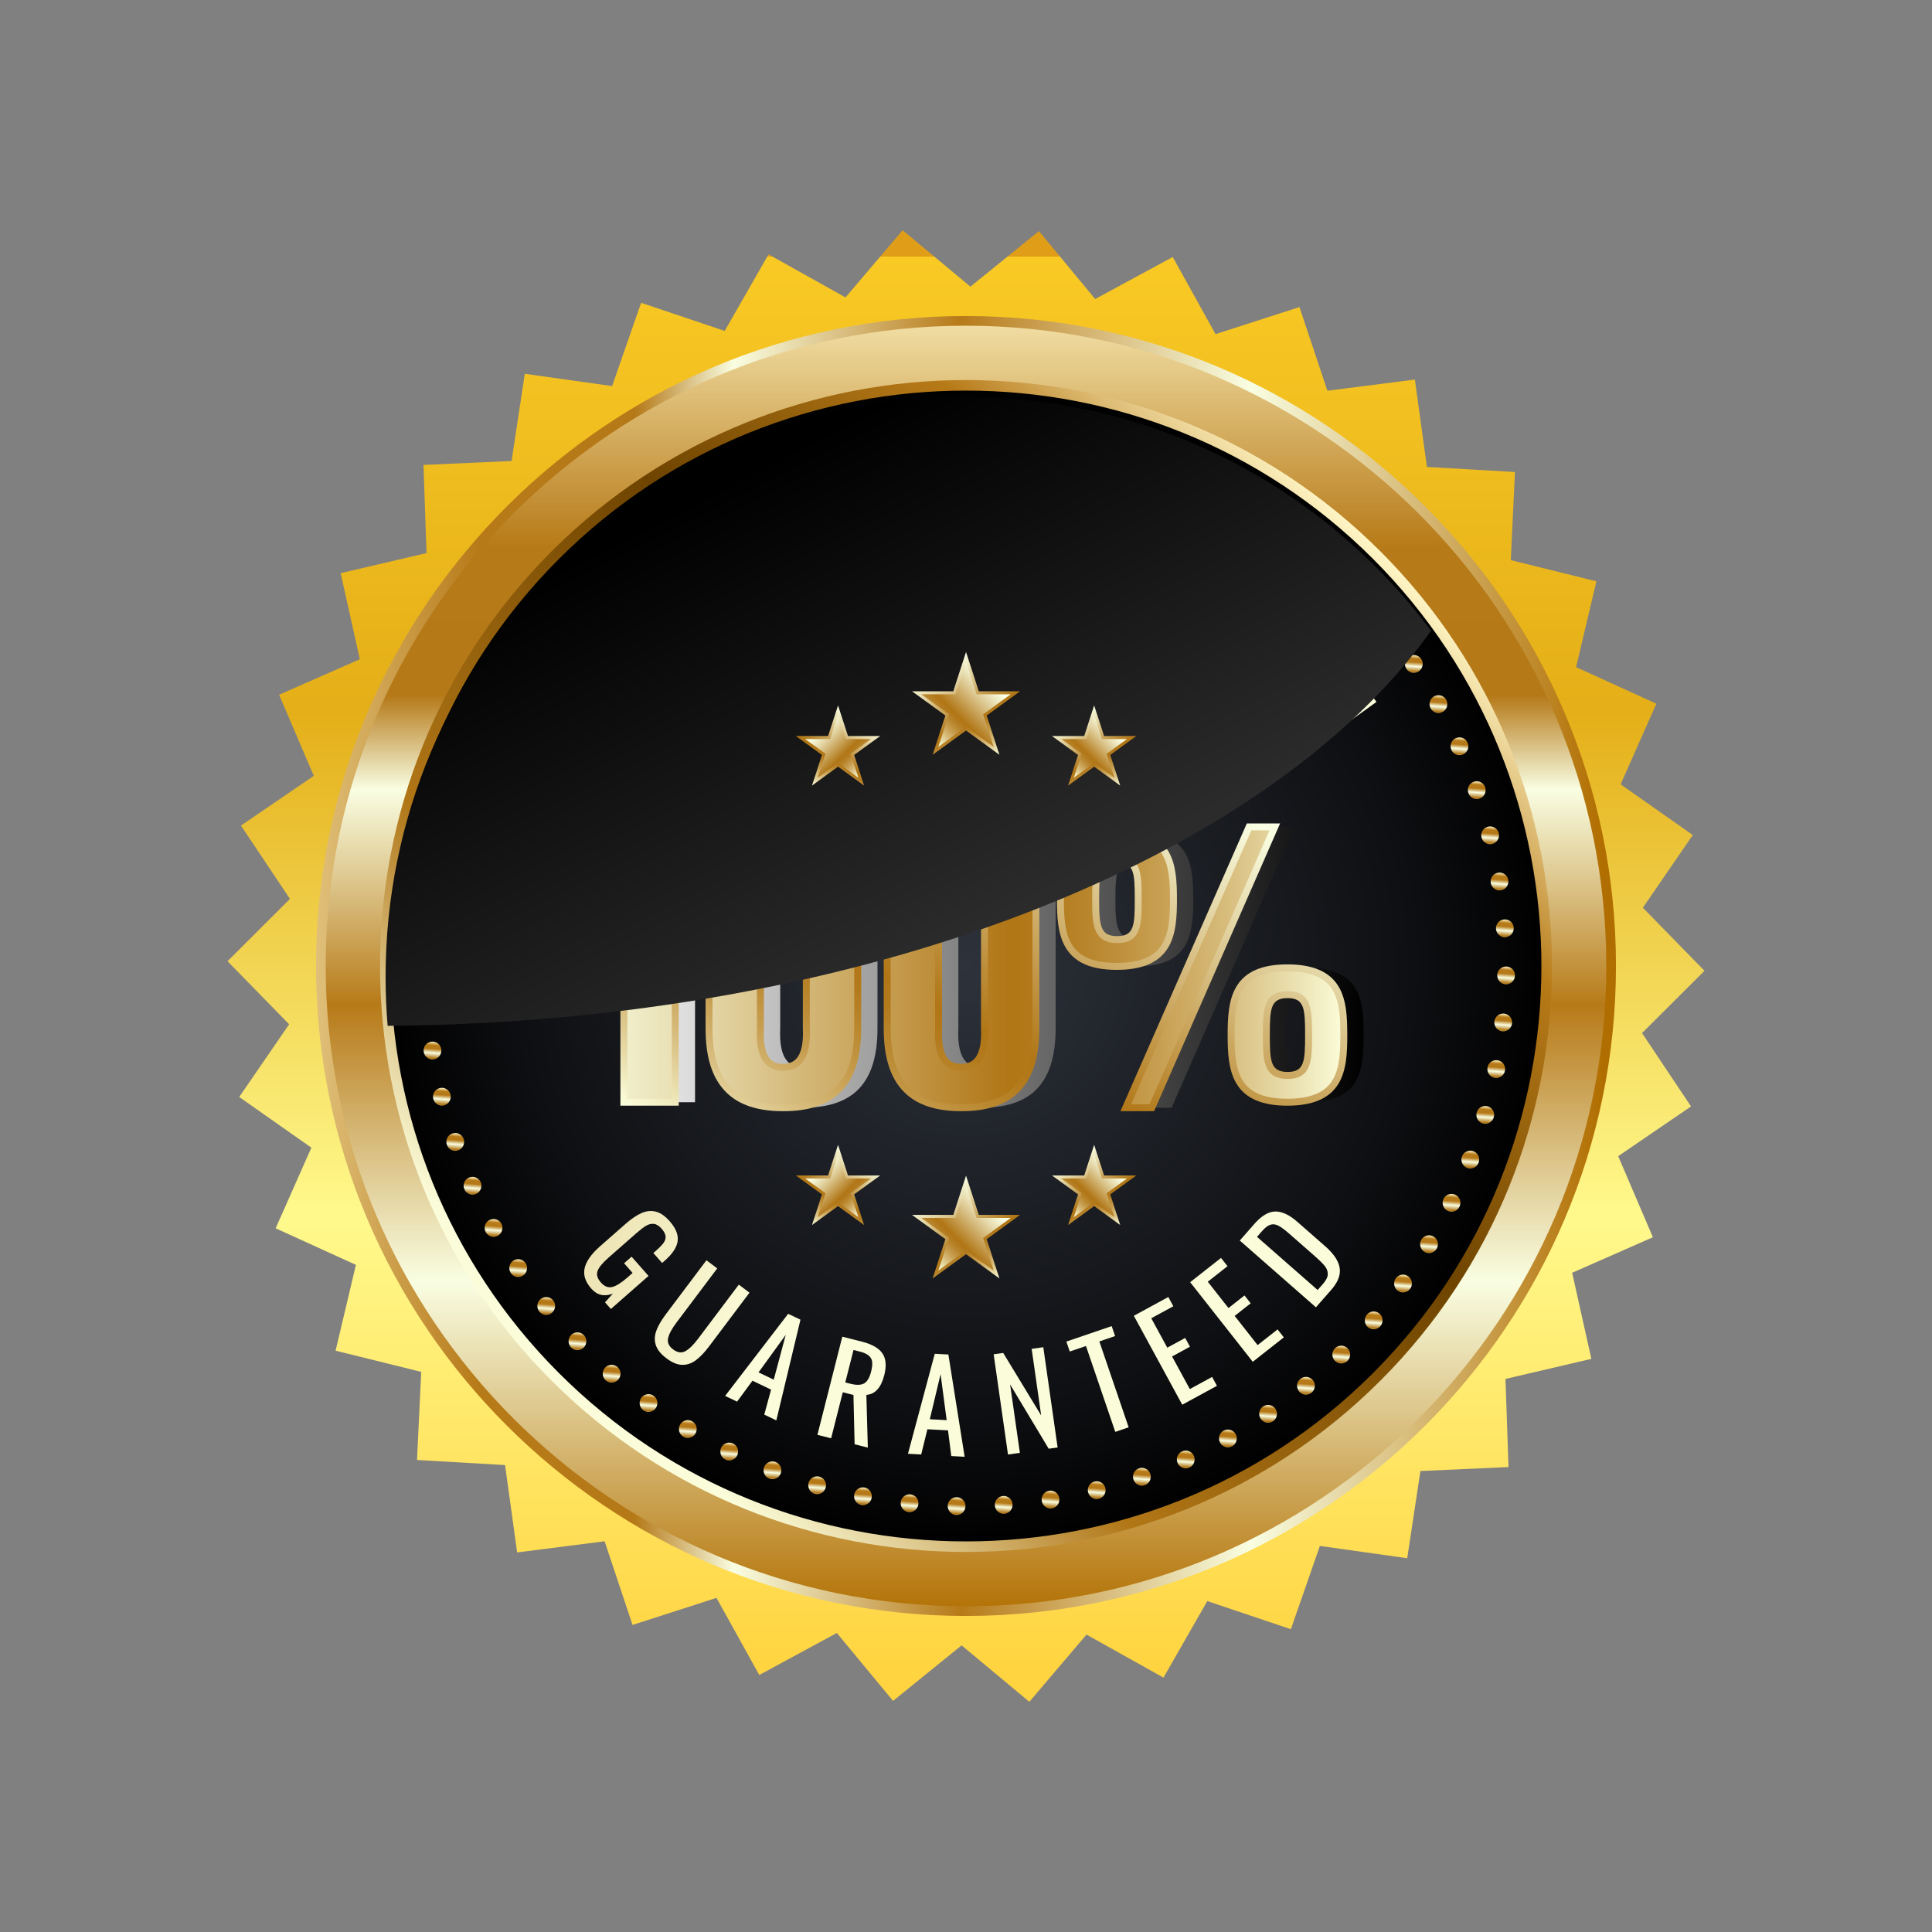 <svg viewBox="0 0 1000 1000" xmlns:xlink="http://www.w3.org/1999/xlink" xmlns="http://www.w3.org/2000/svg">
  <rect x="0" y="0" width="1000" height="1000" fill="#808080" stroke="none"/>
  <defs>
    <style>
      .cls-1 {
        fill: url(#New_Gradient_Swatch_3-5);
      }

      .cls-2 {
        fill: url(#New_Gradient_Swatch_3-6);
      }

      .cls-3 {
        fill: url(#New_Gradient_Swatch_3-2);
      }

      .cls-4 {
        fill: url(#New_Gradient_Swatch_3-4);
      }

      .cls-5 {
        fill: url(#New_Gradient_Swatch_3-9);
      }

      .cls-6 {
        fill: url(#New_Gradient_Swatch_3-8);
      }

      .cls-7 {
        fill: url(#New_Gradient_Swatch_3-3);
      }

      .cls-8 {
        fill: url(#New_Gradient_Swatch_3-7);
      }

      .cls-9 {
        fill: url(#New_Gradient_Swatch_2-4);
      }

      .cls-10 {
        fill: url(#New_Gradient_Swatch_2-9);
      }

      .cls-11 {
        fill: url(#New_Gradient_Swatch_2-3);
      }

      .cls-12 {
        fill: url(#New_Gradient_Swatch_2-8);
      }

      .cls-13 {
        fill: url(#New_Gradient_Swatch_2-7);
      }

      .cls-14 {
        fill: url(#New_Gradient_Swatch_2-6);
      }

      .cls-15 {
        fill: url(#New_Gradient_Swatch_2-5);
      }

      .cls-16 {
        fill: url(#New_Gradient_Swatch_2-2);
      }

      .cls-17 {
        fill: url(#linear-gradient-8);
      }

      .cls-18 {
        fill: url(#linear-gradient-7);
      }

      .cls-19 {
        fill: url(#linear-gradient-5);
      }

      .cls-20 {
        fill: url(#linear-gradient-6);
      }

      .cls-21 {
        fill: url(#linear-gradient-9);
      }

      .cls-22 {
        fill: url(#linear-gradient-4);
      }

      .cls-23 {
        fill: url(#linear-gradient-3);
      }

      .cls-24 {
        fill: url(#linear-gradient-2);
      }

      .cls-25 {
        fill: url(#radial-gradient);
      }

      .cls-26 {
        fill: url(#linear-gradient);
      }

      .cls-27 {
        isolation: isolate;
      }

      .cls-28 {
        mix-blend-mode: multiply;
      }

      .cls-29 {
        fill: url(#White_Black_2);
      }

      .cls-30 {
        fill: url(#linear-gradient-80);
        mix-blend-mode: screen;
      }

      .cls-31 {
        fill: url(#linear-gradient-43);
      }

      .cls-32 {
        fill: url(#linear-gradient-40);
      }

      .cls-33 {
        fill: url(#linear-gradient-41);
      }

      .cls-34 {
        fill: url(#linear-gradient-42);
      }

      .cls-35 {
        fill: url(#linear-gradient-49);
      }

      .cls-36 {
        fill: url(#linear-gradient-48);
      }

      .cls-37 {
        fill: url(#linear-gradient-45);
      }

      .cls-38 {
        fill: url(#linear-gradient-47);
      }

      .cls-39 {
        fill: url(#linear-gradient-44);
      }

      .cls-40 {
        fill: url(#linear-gradient-46);
      }

      .cls-41 {
        fill: url(#linear-gradient-10);
      }

      .cls-42 {
        fill: url(#linear-gradient-11);
      }

      .cls-43 {
        fill: url(#linear-gradient-12);
      }

      .cls-44 {
        fill: url(#linear-gradient-13);
      }

      .cls-45 {
        fill: url(#linear-gradient-19);
      }

      .cls-46 {
        fill: url(#linear-gradient-14);
      }

      .cls-47 {
        fill: url(#linear-gradient-21);
      }

      .cls-48 {
        fill: url(#linear-gradient-20);
      }

      .cls-49 {
        fill: url(#linear-gradient-22);
      }

      .cls-50 {
        fill: url(#linear-gradient-23);
      }

      .cls-51 {
        fill: url(#linear-gradient-28);
      }

      .cls-52 {
        fill: url(#linear-gradient-25);
      }

      .cls-53 {
        fill: url(#linear-gradient-32);
      }

      .cls-54 {
        fill: url(#linear-gradient-31);
      }

      .cls-55 {
        fill: url(#linear-gradient-33);
      }

      .cls-56 {
        fill: url(#linear-gradient-30);
      }

      .cls-57 {
        fill: url(#linear-gradient-15);
      }

      .cls-58 {
        fill: url(#linear-gradient-16);
      }

      .cls-59 {
        fill: url(#linear-gradient-17);
      }

      .cls-60 {
        fill: url(#linear-gradient-18);
      }

      .cls-61 {
        fill: url(#linear-gradient-35);
      }

      .cls-62 {
        fill: url(#linear-gradient-34);
      }

      .cls-63 {
        fill: url(#linear-gradient-36);
      }

      .cls-64 {
        fill: url(#linear-gradient-38);
      }

      .cls-65 {
        fill: url(#linear-gradient-27);
      }

      .cls-66 {
        fill: url(#linear-gradient-24);
      }

      .cls-67 {
        fill: url(#linear-gradient-26);
      }

      .cls-68 {
        fill: url(#linear-gradient-29);
      }

      .cls-69 {
        fill: url(#linear-gradient-37);
      }

      .cls-70 {
        fill: url(#linear-gradient-39);
      }

      .cls-71 {
        fill: url(#linear-gradient-57);
      }

      .cls-72 {
        fill: url(#linear-gradient-58);
      }

      .cls-73 {
        fill: url(#linear-gradient-59);
      }

      .cls-74 {
        fill: url(#linear-gradient-53);
      }

      .cls-75 {
        fill: url(#linear-gradient-54);
      }

      .cls-76 {
        fill: url(#linear-gradient-55);
      }

      .cls-77 {
        fill: url(#linear-gradient-56);
      }

      .cls-78 {
        fill: url(#linear-gradient-50);
      }

      .cls-79 {
        fill: url(#linear-gradient-51);
      }

      .cls-80 {
        fill: url(#linear-gradient-52);
      }

      .cls-81 {
        fill: url(#linear-gradient-67);
      }

      .cls-82 {
        fill: url(#linear-gradient-68);
      }

      .cls-83 {
        fill: url(#linear-gradient-69);
      }

      .cls-84 {
        fill: url(#linear-gradient-63);
      }

      .cls-85 {
        fill: url(#linear-gradient-64);
      }

      .cls-86 {
        fill: url(#linear-gradient-65);
      }

      .cls-87 {
        fill: url(#linear-gradient-66);
      }

      .cls-88 {
        fill: url(#linear-gradient-60);
      }

      .cls-89 {
        fill: url(#linear-gradient-61);
      }

      .cls-90 {
        fill: url(#linear-gradient-62);
      }

      .cls-91 {
        fill: url(#linear-gradient-79);
      }

      .cls-92 {
        fill: url(#linear-gradient-78);
      }

      .cls-93 {
        fill: url(#linear-gradient-75);
      }

      .cls-94 {
        fill: url(#linear-gradient-72);
      }

      .cls-95 {
        fill: url(#linear-gradient-77);
      }

      .cls-96 {
        fill: url(#linear-gradient-74);
      }

      .cls-97 {
        fill: url(#linear-gradient-76);
      }

      .cls-98 {
        fill: url(#linear-gradient-71);
      }

      .cls-99 {
        fill: url(#linear-gradient-73);
      }

      .cls-100 {
        fill: url(#linear-gradient-70);
      }

      .cls-101 {
        fill: url(#New_Gradient_Swatch_3);
      }

      .cls-102 {
        fill: url(#New_Gradient_Swatch_2);
      }

      .cls-103 {
        fill: url(#New_Gradient_Swatch_4);
      }

      .cls-104 {
        fill: url(#New_Gradient_Swatch_3-19);
      }

      .cls-105 {
        fill: url(#New_Gradient_Swatch_3-17);
      }

      .cls-106 {
        fill: url(#New_Gradient_Swatch_3-18);
      }

      .cls-107 {
        fill: url(#New_Gradient_Swatch_3-13);
      }

      .cls-108 {
        fill: url(#New_Gradient_Swatch_3-14);
      }

      .cls-109 {
        fill: url(#New_Gradient_Swatch_3-15);
      }

      .cls-110 {
        fill: url(#New_Gradient_Swatch_3-16);
      }

      .cls-111 {
        fill: url(#New_Gradient_Swatch_3-21);
      }

      .cls-112 {
        fill: url(#New_Gradient_Swatch_3-22);
      }

      .cls-113 {
        fill: url(#New_Gradient_Swatch_3-20);
      }

      .cls-114 {
        fill: url(#New_Gradient_Swatch_3-11);
      }

      .cls-115 {
        fill: url(#New_Gradient_Swatch_3-10);
      }

      .cls-116 {
        fill: url(#New_Gradient_Swatch_3-12);
      }

      .cls-117 {
        fill: url(#New_Gradient_Swatch_2-20);
      }

      .cls-118 {
        fill: url(#New_Gradient_Swatch_2-19);
      }

      .cls-119 {
        fill: url(#New_Gradient_Swatch_2-18);
      }

      .cls-120 {
        fill: url(#New_Gradient_Swatch_2-17);
      }

      .cls-121 {
        fill: url(#New_Gradient_Swatch_2-16);
      }

      .cls-122 {
        fill: url(#New_Gradient_Swatch_2-15);
      }

      .cls-123 {
        fill: url(#New_Gradient_Swatch_2-14);
      }

      .cls-124 {
        fill: url(#New_Gradient_Swatch_2-13);
      }

      .cls-125 {
        fill: url(#New_Gradient_Swatch_2-12);
      }

      .cls-126 {
        fill: url(#New_Gradient_Swatch_2-11);
      }

      .cls-127 {
        fill: url(#New_Gradient_Swatch_2-10);
      }

      .cls-128 {
        fill: url(#White_Black_2-3);
      }

      .cls-129 {
        fill: url(#White_Black_2-2);
      }

      .cls-130 {
        fill: url(#White_Black_2-4);
      }
    </style>
    <linearGradient gradientUnits="userSpaceOnUse" y2="862.928" x2="500" y1="132.864" x1="500" data-name="New Gradient Swatch 4" id="New_Gradient_Swatch_4">
      <stop stop-color="#e09d18" offset="0"></stop>
      <stop stop-color="#f9c924" offset="0"></stop>
      <stop stop-color="#e4af18" offset=".32"></stop>
      <stop stop-color="#fff98c" offset=".68"></stop>
      <stop stop-color="#ffd440" offset="1"></stop>
    </linearGradient>
    <linearGradient gradientUnits="userSpaceOnUse" y2="877.663" x2="500" y1="139.124" x1="500" id="linear-gradient">
      <stop stop-color="#fff6c6" offset="0"></stop>
      <stop stop-color="#b77a18" offset=".195"></stop>
      <stop stop-color="#b57918" offset=".299"></stop>
      <stop stop-color="#f9fee2" offset=".365"></stop>
      <stop stop-color="#b77a18" offset=".516"></stop>
      <stop stop-color="#f9fee2" offset=".71"></stop>
      <stop stop-color="#b16e00" offset=".946"></stop>
    </linearGradient>
    <linearGradient xlink:href="#linear-gradient" y2="500" x2="871.588" y1="500" x1="97.27" id="linear-gradient-2"></linearGradient>
    <radialGradient gradientUnits="userSpaceOnUse" r="300.264" fy="500" fx="500" cy="500" cx="500" id="radial-gradient">
      <stop stop-color="#2d323b" offset="0"></stop>
      <stop stop-color="#0e0f12" offset=".772"></stop>
      <stop stop-color="#000" offset="1"></stop>
    </radialGradient>
    <linearGradient gradientUnits="userSpaceOnUse" gradientTransform="translate(603.426 -321.562) rotate(76.718)" y2="227.024" x2="504.373" y1="215.809" x1="505.219" id="linear-gradient-3">
      <stop stop-color="#fff6c6" offset="0"></stop>
      <stop stop-color="#b77a18" offset=".167"></stop>
      <stop stop-color="#b57918" offset=".333"></stop>
      <stop stop-color="#f9fee2" offset=".523"></stop>
      <stop stop-color="#b17616" offset=".765"></stop>
      <stop stop-color="#b2791b" offset=".771"></stop>
      <stop stop-color="#fbfdda" offset="1"></stop>
    </linearGradient>
    <linearGradient xlink:href="#linear-gradient-3" gradientTransform="translate(64.155 -110.098) rotate(13.283)" x2="504.373" x1="505.219" id="linear-gradient-4"></linearGradient>
    <linearGradient xlink:href="#linear-gradient-3" gradientTransform="translate(64.155 -110.098) rotate(13.283)" x2="504.373" x1="505.219" id="linear-gradient-5"></linearGradient>
    <linearGradient xlink:href="#linear-gradient-3" gradientTransform="translate(64.155 -110.098) rotate(13.283)" x2="504.373" x1="505.219" id="linear-gradient-6"></linearGradient>
    <linearGradient xlink:href="#linear-gradient-3" gradientTransform="translate(64.155 -110.098) rotate(13.283)" x2="504.373" x1="505.219" id="linear-gradient-7"></linearGradient>
    <linearGradient xlink:href="#linear-gradient-3" gradientTransform="matrix(1,0,0,1,0,0)" y2="227.664" x2="479.99" y1="216.448" x1="480.836" id="linear-gradient-8"></linearGradient>
    <linearGradient xlink:href="#linear-gradient-3" gradientTransform="matrix(1,0,0,1,0,0)" y2="230.427" x2="455.756" y1="219.21" x1="456.601" id="linear-gradient-9"></linearGradient>
    <linearGradient xlink:href="#linear-gradient-3" gradientTransform="matrix(1,0,0,1,0,0)" y2="235.291" x2="431.854" y1="224.073" x1="432.7" id="linear-gradient-10"></linearGradient>
    <linearGradient xlink:href="#linear-gradient-3" gradientTransform="matrix(1,0,0,1,0,0)" y2="242.219" x2="408.467" y1="231.002" x1="409.313" id="linear-gradient-11"></linearGradient>
    <linearGradient xlink:href="#linear-gradient-3" gradientTransform="matrix(1,0,0,1,0,0)" y2="251.159" x2="385.774" y1="239.943" x1="386.619" id="linear-gradient-12"></linearGradient>
    <linearGradient xlink:href="#linear-gradient-3" gradientTransform="matrix(1,0,0,1,0,0)" y2="262.043" x2="363.945" y1="250.827" x1="364.791" id="linear-gradient-13"></linearGradient>
    <linearGradient xlink:href="#linear-gradient-3" gradientTransform="matrix(1,0,0,1,0,0)" y2="274.787" x2="343.149" y1="263.573" x1="343.995" id="linear-gradient-14"></linearGradient>
    <linearGradient xlink:href="#linear-gradient-3" gradientTransform="matrix(1,0,0,1,0,0)" y2="289.296" x2="323.542" y1="278.082" x1="324.388" id="linear-gradient-15"></linearGradient>
    <linearGradient xlink:href="#linear-gradient-3" gradientTransform="matrix(1,0,0,1,0,0)" y2="305.459" x2="305.275" y1="294.245" x1="306.121" id="linear-gradient-16"></linearGradient>
    <linearGradient xlink:href="#linear-gradient-3" gradientTransform="matrix(1,0,0,1,0,0)" y2="323.153" x2="288.486" y1="311.938" x1="289.331" id="linear-gradient-17"></linearGradient>
    <linearGradient xlink:href="#linear-gradient-3" gradientTransform="translate(62.744 -42.61) rotate(10.045)" y2="342.243" x2="273.302" y1="331.027" x1="274.148" id="linear-gradient-18"></linearGradient>
    <linearGradient xlink:href="#linear-gradient-3" gradientTransform="matrix(1,0,0,1,0,0)" y2="362.584" x2="259.841" y1="351.367" x1="260.687" id="linear-gradient-19"></linearGradient>
    <linearGradient xlink:href="#linear-gradient-3" gradientTransform="matrix(1,0,0,1,0,0)" y2="384.02" x2="248.203" y1="372.803" x1="249.049" id="linear-gradient-20"></linearGradient>
    <linearGradient xlink:href="#linear-gradient-3" gradientTransform="matrix(1,0,0,1,0,0)" y2="406.389" x2="238.478" y1="395.172" x1="239.324" id="linear-gradient-21"></linearGradient>
    <linearGradient xlink:href="#linear-gradient-3" gradientTransform="translate(107.112 -42.829) rotate(13.745)" y2="429.519" x2="230.739" y1="418.303" x1="231.585" id="linear-gradient-22"></linearGradient>
    <linearGradient xlink:href="#linear-gradient-3" gradientTransform="matrix(1,0,0,1,0,0)" y2="453.236" x2="225.046" y1="442.021" x1="225.892" id="linear-gradient-23"></linearGradient>
    <linearGradient xlink:href="#linear-gradient-3" gradientTransform="matrix(1,0,0,1,0,0)" y2="477.359" x2="221.442" y1="466.145" x1="222.287" id="linear-gradient-24"></linearGradient>
    <linearGradient xlink:href="#linear-gradient-3" gradientTransform="matrix(1,0,0,1,0,0)" y2="501.706" x2="219.954" y1="490.491" x1="220.799" id="linear-gradient-25"></linearGradient>
    <linearGradient xlink:href="#linear-gradient-3" gradientTransform="matrix(1,0,0,1,0,0)" y2="526.089" x2="220.593" y1="514.873" x1="221.439" id="linear-gradient-26"></linearGradient>
    <linearGradient xlink:href="#linear-gradient-3" gradientTransform="matrix(1,0,0,1,0,0)" y2="550.324" x2="223.355" y1="539.107" x1="224.201" id="linear-gradient-27"></linearGradient>
    <linearGradient xlink:href="#linear-gradient-3" gradientTransform="matrix(1,0,0,1,0,0)" y2="574.226" x2="228.219" y1="563.009" x1="229.065" id="linear-gradient-28"></linearGradient>
    <linearGradient xlink:href="#linear-gradient-3" gradientTransform="matrix(1,0,0,1,0,0)" y2="597.613" x2="235.147" y1="586.396" x1="235.993" id="linear-gradient-29"></linearGradient>
    <linearGradient xlink:href="#linear-gradient-3" gradientTransform="matrix(1,0,0,1,0,0)" y2="620.306" x2="244.088" y1="609.09" x1="244.933" id="linear-gradient-30"></linearGradient>
    <linearGradient xlink:href="#linear-gradient-3" gradientTransform="matrix(1,0,0,1,0,0)" y2="642.134" x2="254.972" y1="630.918" x1="255.818" id="linear-gradient-31"></linearGradient>
    <linearGradient xlink:href="#linear-gradient-3" gradientTransform="matrix(1,0,0,1,0,0)" y2="662.93" x2="267.717" y1="651.715" x1="268.563" id="linear-gradient-32"></linearGradient>
    <linearGradient xlink:href="#linear-gradient-3" gradientTransform="matrix(1,0,0,1,0,0)" y2="682.536" x2="282.226" y1="671.322" x1="283.072" id="linear-gradient-33"></linearGradient>
    <linearGradient xlink:href="#linear-gradient-3" gradientTransform="matrix(1,0,0,1,0,0)" y2="700.804" x2="298.389" y1="689.589" x1="299.235" id="linear-gradient-34"></linearGradient>
    <linearGradient xlink:href="#linear-gradient-3" gradientTransform="matrix(1,0,0,1,0,0)" y2="717.593" x2="316.083" y1="706.378" x1="316.929" id="linear-gradient-35"></linearGradient>
    <linearGradient xlink:href="#linear-gradient-3" gradientTransform="matrix(1,0,0,1,0,0)" y2="732.777" x2="335.172" y1="721.561" x1="336.018" id="linear-gradient-36"></linearGradient>
    <linearGradient xlink:href="#linear-gradient-3" gradientTransform="matrix(1,0,0,1,0,0)" y2="746.239" x2="355.512" y1="735.022" x1="356.358" id="linear-gradient-37"></linearGradient>
    <linearGradient xlink:href="#linear-gradient-3" gradientTransform="matrix(1,0,0,1,0,0)" y2="757.877" x2="376.948" y1="746.66" x1="377.794" id="linear-gradient-38"></linearGradient>
    <linearGradient xlink:href="#linear-gradient-3" gradientTransform="matrix(1,0,0,1,0,0)" y2="767.602" x2="399.317" y1="756.385" x1="400.163" id="linear-gradient-39"></linearGradient>
    <linearGradient xlink:href="#linear-gradient-3" gradientTransform="matrix(1,0,0,1,0,0)" y2="775.34" x2="422.448" y1="764.124" x1="423.294" id="linear-gradient-40"></linearGradient>
    <linearGradient xlink:href="#linear-gradient-3" gradientTransform="matrix(1,0,0,1,0,0)" y2="781.033" x2="446.166" y1="769.818" x1="447.012" id="linear-gradient-41"></linearGradient>
    <linearGradient xlink:href="#linear-gradient-3" gradientTransform="matrix(1,0,0,1,0,0)" y2="784.637" x2="470.29" y1="773.422" x1="471.135" id="linear-gradient-42"></linearGradient>
    <linearGradient xlink:href="#linear-gradient-3" gradientTransform="matrix(1,0,0,1,0,0)" y2="786.125" x2="494.635" y1="774.91" x1="495.481" id="linear-gradient-43"></linearGradient>
    <linearGradient xlink:href="#linear-gradient-3" gradientTransform="matrix(1,0,0,1,0,0)" y2="785.486" x2="519.018" y1="774.27" x1="519.864" id="linear-gradient-44"></linearGradient>
    <linearGradient xlink:href="#linear-gradient-3" gradientTransform="matrix(1,0,0,1,0,0)" y2="782.725" x2="543.253" y1="771.508" x1="544.099" id="linear-gradient-45"></linearGradient>
    <linearGradient xlink:href="#linear-gradient-3" gradientTransform="matrix(1,0,0,1,0,0)" y2="777.861" x2="567.154" y1="766.644" x1="568" id="linear-gradient-46"></linearGradient>
    <linearGradient xlink:href="#linear-gradient-3" gradientTransform="matrix(1,0,0,1,0,0)" y2="770.933" x2="590.541" y1="759.716" x1="591.387" id="linear-gradient-47"></linearGradient>
    <linearGradient xlink:href="#linear-gradient-3" gradientTransform="matrix(1,0,0,1,0,0)" y2="761.992" x2="613.235" y1="750.776" x1="614.08" id="linear-gradient-48"></linearGradient>
    <linearGradient xlink:href="#linear-gradient-3" gradientTransform="matrix(1,0,0,1,0,0)" y2="751.107" x2="635.063" y1="739.892" x1="635.909" id="linear-gradient-49"></linearGradient>
    <linearGradient xlink:href="#linear-gradient-3" gradientTransform="matrix(1,0,0,1,0,0)" y2="738.361" x2="655.86" y1="727.147" x1="656.705" id="linear-gradient-50"></linearGradient>
    <linearGradient xlink:href="#linear-gradient-3" gradientTransform="matrix(1,0,0,1,0,0)" y2="723.852" x2="675.466" y1="712.638" x1="676.312" id="linear-gradient-51"></linearGradient>
    <linearGradient xlink:href="#linear-gradient-3" gradientTransform="matrix(1,0,0,1,0,0)" y2="707.689" x2="693.734" y1="696.475" x1="694.579" id="linear-gradient-52"></linearGradient>
    <linearGradient xlink:href="#linear-gradient-3" gradientTransform="translate(1184.335 -181.786) rotate(74.815)" y2="689.996" x2="710.523" y1="678.781" x1="711.368" id="linear-gradient-53"></linearGradient>
    <linearGradient xlink:href="#linear-gradient-3" gradientTransform="translate(294.14 -219.992) rotate(21.508)" y2="670.907" x2="725.706" y1="659.691" x1="726.552" id="linear-gradient-54"></linearGradient>
    <linearGradient xlink:href="#linear-gradient-3" gradientTransform="matrix(1,0,0,1,0,0)" y2="650.568" x2="739.168" y1="639.351" x1="740.013" id="linear-gradient-55"></linearGradient>
    <linearGradient xlink:href="#linear-gradient-3" gradientTransform="matrix(1,0,0,1,0,0)" y2="629.132" x2="750.805" y1="617.915" x1="751.651" id="linear-gradient-56"></linearGradient>
    <linearGradient xlink:href="#linear-gradient-3" gradientTransform="matrix(1,0,0,1,0,0)" y2="606.763" x2="760.53" y1="595.546" x1="761.376" id="linear-gradient-57"></linearGradient>
    <linearGradient xlink:href="#linear-gradient-3" gradientTransform="matrix(1,0,0,1,0,0)" y2="583.631" x2="768.269" y1="572.415" x1="769.115" id="linear-gradient-58"></linearGradient>
    <linearGradient xlink:href="#linear-gradient-3" gradientTransform="matrix(1,0,0,1,0,0)" y2="559.913" x2="773.962" y1="548.698" x1="774.808" id="linear-gradient-59"></linearGradient>
    <linearGradient xlink:href="#linear-gradient-3" gradientTransform="matrix(1,0,0,1,0,0)" y2="535.789" x2="777.567" y1="524.575" x1="778.412" id="linear-gradient-60"></linearGradient>
    <linearGradient xlink:href="#linear-gradient-3" gradientTransform="matrix(1,0,0,1,0,0)" y2="511.443" x2="779.055" y1="500.229" x1="779.9" id="linear-gradient-61"></linearGradient>
    <linearGradient xlink:href="#linear-gradient-3" gradientTransform="matrix(1,0,0,1,0,0)" y2="487.061" x2="778.415" y1="475.845" x1="779.261" id="linear-gradient-62"></linearGradient>
    <linearGradient xlink:href="#linear-gradient-3" gradientTransform="matrix(1,0,0,1,0,0)" y2="462.827" x2="775.653" y1="451.61" x1="776.499" id="linear-gradient-63"></linearGradient>
    <linearGradient xlink:href="#linear-gradient-3" gradientTransform="matrix(1,0,0,1,0,0)" y2="438.926" x2="770.789" y1="427.709" x1="771.635" id="linear-gradient-64"></linearGradient>
    <linearGradient xlink:href="#linear-gradient-3" gradientTransform="matrix(1,0,0,1,0,0)" y2="415.539" x2="763.861" y1="404.322" x1="764.707" id="linear-gradient-65"></linearGradient>
    <linearGradient xlink:href="#linear-gradient-3" gradientTransform="matrix(1,0,0,1,0,0)" y2="392.845" x2="754.921" y1="381.629" x1="755.766" id="linear-gradient-66"></linearGradient>
    <linearGradient xlink:href="#linear-gradient-3" gradientTransform="matrix(1,0,0,1,0,0)" y2="371.016" x2="744.037" y1="359.801" x1="744.882" id="linear-gradient-67"></linearGradient>
    <linearGradient xlink:href="#linear-gradient-3" gradientTransform="matrix(1,0,0,1,0,0)" y2="350.219" x2="731.291" y1="339.005" x1="732.137" id="linear-gradient-68"></linearGradient>
    <linearGradient xlink:href="#linear-gradient-3" gradientTransform="matrix(1,0,0,1,0,0)" y2="330.612" x2="716.782" y1="319.398" x1="717.628" id="linear-gradient-69"></linearGradient>
    <linearGradient xlink:href="#linear-gradient-3" gradientTransform="matrix(1,0,0,1,0,0)" y2="312.345" x2="700.619" y1="301.131" x1="701.465" id="linear-gradient-70"></linearGradient>
    <linearGradient xlink:href="#linear-gradient-3" gradientTransform="matrix(1,0,0,1,0,0)" y2="295.556" x2="682.926" y1="284.341" x1="683.771" id="linear-gradient-71"></linearGradient>
    <linearGradient xlink:href="#linear-gradient-3" gradientTransform="matrix(1,0,0,1,0,0)" y2="280.374" x2="663.836" y1="269.158" x1="664.682" id="linear-gradient-72"></linearGradient>
    <linearGradient xlink:href="#linear-gradient-3" gradientTransform="matrix(1,0,0,1,0,0)" y2="266.912" x2="643.496" y1="255.696" x1="644.342" id="linear-gradient-73"></linearGradient>
    <linearGradient xlink:href="#linear-gradient-3" gradientTransform="matrix(1,0,0,1,0,0)" y2="255.275" x2="622.06" y1="244.058" x1="622.906" id="linear-gradient-74"></linearGradient>
    <linearGradient xlink:href="#linear-gradient-3" gradientTransform="matrix(1,0,0,1,0,0)" y2="245.55" x2="599.691" y1="234.332" x1="600.537" id="linear-gradient-75"></linearGradient>
    <linearGradient xlink:href="#linear-gradient-3" gradientTransform="matrix(1,0,0,1,0,0)" y2="237.811" x2="576.56" y1="226.594" x1="577.406" id="linear-gradient-76"></linearGradient>
    <linearGradient xlink:href="#linear-gradient-3" gradientTransform="matrix(1,0,0,1,0,0)" y2="232.117" x2="552.843" y1="220.902" x1="553.688" id="linear-gradient-77"></linearGradient>
    <linearGradient xlink:href="#linear-gradient-3" gradientTransform="matrix(1,0,0,1,0,0)" y2="228.512" x2="528.719" y1="217.298" x1="529.565" id="linear-gradient-78"></linearGradient>
    <linearGradient gradientUnits="userSpaceOnUse" y2="677.828" x2="397.908" y1="327.129" x1="-565.63" data-name="New Gradient Swatch 3" id="New_Gradient_Swatch_3">
      <stop stop-color="#f9fee2" offset="0"></stop>
      <stop stop-color="#b77a18" offset=".511"></stop>
      <stop stop-color="#fbfdda" offset="1"></stop>
    </linearGradient>
    <linearGradient xlink:href="#New_Gradient_Swatch_3" y2="691.832" x2="392.813" y1="341.131" x1="-570.727" data-name="New Gradient Swatch 3" id="New_Gradient_Swatch_3-2"></linearGradient>
    <linearGradient xlink:href="#New_Gradient_Swatch_3" y2="701.878" x2="389.156" y1="351.179" x1="-574.383" data-name="New Gradient Swatch 3" id="New_Gradient_Swatch_3-3"></linearGradient>
    <linearGradient xlink:href="#New_Gradient_Swatch_3" y2="701.91" x2="389.146" y1="351.21" x1="-574.394" data-name="New Gradient Swatch 3" id="New_Gradient_Swatch_3-4"></linearGradient>
    <linearGradient xlink:href="#New_Gradient_Swatch_3" y2="694.538" x2="391.83" y1="343.839" x1="-571.709" data-name="New Gradient Swatch 3" id="New_Gradient_Swatch_3-5"></linearGradient>
    <linearGradient xlink:href="#New_Gradient_Swatch_3" y2="676.828" x2="398.276" y1="326.128" x1="-565.265" data-name="New Gradient Swatch 3" id="New_Gradient_Swatch_3-6"></linearGradient>
    <linearGradient xlink:href="#New_Gradient_Swatch_3" y2="652.219" x2="407.232" y1="301.519" x1="-556.308" data-name="New Gradient Swatch 3" id="New_Gradient_Swatch_3-7"></linearGradient>
    <linearGradient xlink:href="#New_Gradient_Swatch_3" y2="629.083" x2="415.653" y1="278.384" x1="-547.884" data-name="New Gradient Swatch 3" id="New_Gradient_Swatch_3-8"></linearGradient>
    <linearGradient xlink:href="#New_Gradient_Swatch_3" y2="600.088" x2="426.205" y1="249.389" x1="-537.333" data-name="New Gradient Swatch 3" id="New_Gradient_Swatch_3-9"></linearGradient>
    <linearGradient xlink:href="#New_Gradient_Swatch_3" y2="566.924" x2="438.276" y1="216.226" x1="-525.262" data-name="New Gradient Swatch 3" id="New_Gradient_Swatch_3-10"></linearGradient>
    <linearGradient xlink:href="#New_Gradient_Swatch_3" y2="405.136" x2="410.085" y1="81.765" x1="-478.37" data-name="New Gradient Swatch 3" id="New_Gradient_Swatch_3-11"></linearGradient>
    <linearGradient xlink:href="#New_Gradient_Swatch_3" y2="372.056" x2="422.12" y1="48.686" x1="-466.332" data-name="New Gradient Swatch 3" id="New_Gradient_Swatch_3-12"></linearGradient>
    <linearGradient xlink:href="#New_Gradient_Swatch_3" y2="332.418" x2="436.549" y1="9.047" x1="-451.906" data-name="New Gradient Swatch 3" id="New_Gradient_Swatch_3-13"></linearGradient>
    <linearGradient xlink:href="#New_Gradient_Swatch_3" y2="311.798" x2="444.052" y1="-11.573" x1="-444.402" data-name="New Gradient Swatch 3" id="New_Gradient_Swatch_3-14"></linearGradient>
    <linearGradient xlink:href="#New_Gradient_Swatch_3" y2="289.768" x2="452.072" y1="-33.602" x1="-436.38" data-name="New Gradient Swatch 3" id="New_Gradient_Swatch_3-15"></linearGradient>
    <linearGradient xlink:href="#New_Gradient_Swatch_3" y2="269.605" x2="459.409" y1="-53.766" x1="-429.043" data-name="New Gradient Swatch 3" id="New_Gradient_Swatch_3-16"></linearGradient>
    <linearGradient xlink:href="#New_Gradient_Swatch_3" y2="258.066" x2="463.611" y1="-65.304" x1="-424.84" data-name="New Gradient Swatch 3" id="New_Gradient_Swatch_3-17"></linearGradient>
    <linearGradient xlink:href="#New_Gradient_Swatch_3" y2="248.34" x2="467.151" y1="-75.03" x1="-421.301" data-name="New Gradient Swatch 3" id="New_Gradient_Swatch_3-18"></linearGradient>
    <linearGradient xlink:href="#New_Gradient_Swatch_3" y2="247.654" x2="467.401" y1="-75.716" x1="-421.052" data-name="New Gradient Swatch 3" id="New_Gradient_Swatch_3-19"></linearGradient>
    <linearGradient xlink:href="#New_Gradient_Swatch_3" y2="252.918" x2="465.484" y1="-70.451" x1="-422.967" data-name="New Gradient Swatch 3" id="New_Gradient_Swatch_3-20"></linearGradient>
    <linearGradient xlink:href="#New_Gradient_Swatch_3" y2="263.769" x2="461.532" y1="-59.602" x1="-426.92" data-name="New Gradient Swatch 3" id="New_Gradient_Swatch_3-21"></linearGradient>
    <linearGradient xlink:href="#New_Gradient_Swatch_3" y2="284.504" x2="453.987" y1="-38.867" x1="-434.466" data-name="New Gradient Swatch 3" id="New_Gradient_Swatch_3-22"></linearGradient>
    <linearGradient gradientUnits="userSpaceOnUse" gradientTransform="translate(-1491.231 -687.418) rotate(45)" y2="-286.552" x2="2247.667" y1="-871.819" x1="2247.667" id="linear-gradient-79">
      <stop stop-color="#fff6c6" offset="0"></stop>
      <stop stop-color="#b77a18" offset=".167"></stop>
      <stop stop-color="#6e4400" offset=".412"></stop>
      <stop stop-color="#b17616" offset=".765"></stop>
      <stop stop-color="#b2791b" offset=".771"></stop>
      <stop stop-color="#fbfdda" offset="1"></stop>
    </linearGradient>
    <linearGradient gradientUnits="userSpaceOnUse" gradientTransform="translate(30)" y2="499.251" x2="675.793" y1="499.251" x1="271.045" data-name="White, Black 2" id="White_Black_2">
      <stop stop-color="#fff" offset="0"></stop>
      <stop stop-color="#000" offset="1"></stop>
    </linearGradient>
    <linearGradient xlink:href="#White_Black_2" y2="500.391" x2="675.793" y1="500.391" x1="271.045" data-name="White, Black 2" id="White_Black_2-2"></linearGradient>
    <linearGradient xlink:href="#White_Black_2" y2="500.391" x2="675.793" y1="500.391" x1="271.045" data-name="White, Black 2" id="White_Black_2-3"></linearGradient>
    <linearGradient xlink:href="#White_Black_2" y2="500.676" x2="675.793" y1="500.676" x1="271.045" data-name="White, Black 2" id="White_Black_2-4"></linearGradient>
    <linearGradient gradientUnits="userSpaceOnUse" y2="499.251" x2="695.554" y1="499.251" x1="290.806" data-name="New Gradient Swatch 2" id="New_Gradient_Swatch_2">
      <stop stop-color="#f9fee2" offset=".012"></stop>
      <stop stop-color="#e6daac" offset=".17"></stop>
      <stop stop-color="#b68025" offset=".531"></stop>
      <stop stop-color="#b17616" offset=".573"></stop>
      <stop stop-color="#b37a1c" offset=".618"></stop>
      <stop stop-color="#ba8830" offset=".683"></stop>
      <stop stop-color="#c79e50" offset=".761"></stop>
      <stop stop-color="#d7bc7c" offset=".849"></stop>
      <stop stop-color="#ece3b4" offset=".943"></stop>
      <stop stop-color="#fbfdda" offset="1"></stop>
    </linearGradient>
    <linearGradient xlink:href="#New_Gradient_Swatch_2" y2="500.391" x2="695.553" y1="500.391" x1="290.806" data-name="New Gradient Swatch 2" id="New_Gradient_Swatch_2-2"></linearGradient>
    <linearGradient xlink:href="#New_Gradient_Swatch_2" y2="500.391" x2="695.553" y1="500.391" x1="290.806" data-name="New Gradient Swatch 2" id="New_Gradient_Swatch_2-3"></linearGradient>
    <linearGradient xlink:href="#New_Gradient_Swatch_2" y2="500.676" x2="695.553" y1="500.676" x1="290.806" data-name="New Gradient Swatch 2" id="New_Gradient_Swatch_2-4"></linearGradient>
    <linearGradient xlink:href="#New_Gradient_Swatch_2" y2="554.587" x2="295.349" y1="301.82" x1="441.284" data-name="New Gradient Swatch 2" id="New_Gradient_Swatch_2-5"></linearGradient>
    <linearGradient xlink:href="#New_Gradient_Swatch_2" y2="588.714" x2="354.442" y1="335.927" x1="500.389" data-name="New Gradient Swatch 2" id="New_Gradient_Swatch_2-6"></linearGradient>
    <linearGradient xlink:href="#New_Gradient_Swatch_2" y2="628.646" x2="423.597" y1="375.858" x1="569.544" data-name="New Gradient Swatch 2" id="New_Gradient_Swatch_2-7"></linearGradient>
    <linearGradient xlink:href="#New_Gradient_Swatch_2" y2="682.631" x2="517.128" y1="429.865" x1="663.063" data-name="New Gradient Swatch 2" id="New_Gradient_Swatch_2-8"></linearGradient>
    <linearGradient gradientUnits="userSpaceOnUse" y2="484.751" x2="499.196" y1="248.294" x1="378.792" id="linear-gradient-80">
      <stop stop-color="#000" offset="0"></stop>
      <stop stop-color="#2b2b2b" offset="1"></stop>
    </linearGradient>
    <linearGradient xlink:href="#New_Gradient_Swatch_2" gradientTransform="translate(-243.358 794.072) rotate(-180) scale(1 -1)" y2="-131.304" x2="-758.813" y1="-178.679" x1="-731.461" data-name="New Gradient Swatch 2" id="New_Gradient_Swatch_2-9"></linearGradient>
    <linearGradient xlink:href="#New_Gradient_Swatch_2" gradientTransform="translate(-243.358 794.072) rotate(-180) scale(1 -1)" y2="-138.668" x2="-727.55" y1="-168.631" x1="-757.513" data-name="New Gradient Swatch 2" id="New_Gradient_Swatch_2-10"></linearGradient>
    <linearGradient xlink:href="#New_Gradient_Swatch_2" gradientTransform="translate(1182.358 697.551)" y2="-62.657" x2="-760.634" y1="-99.614" x1="-739.297" data-name="New Gradient Swatch 2" id="New_Gradient_Swatch_2-11"></linearGradient>
    <linearGradient xlink:href="#New_Gradient_Swatch_2" gradientTransform="translate(1182.358 697.551)" y2="-69.199" x2="-736.968" y1="-91.207" x1="-758.976" data-name="New Gradient Swatch 2" id="New_Gradient_Swatch_2-12"></linearGradient>
    <linearGradient xlink:href="#New_Gradient_Swatch_2" gradientTransform="translate(-243.358 697.551) rotate(-180) scale(1 -1)" y2="-62.656" x2="-821.733" y1="-99.613" x1="-800.396" data-name="New Gradient Swatch 2" id="New_Gradient_Swatch_2-13"></linearGradient>
    <linearGradient xlink:href="#New_Gradient_Swatch_2" gradientTransform="translate(-243.358 697.551) rotate(-180) scale(1 -1)" y2="-69.199" x2="-798.067" y1="-91.207" x1="-820.075" data-name="New Gradient Swatch 2" id="New_Gradient_Swatch_2-14"></linearGradient>
    <linearGradient xlink:href="#New_Gradient_Swatch_2" gradientTransform="translate(-243.358) rotate(-180) scale(1 -1)" y2="391.734" x2="-758.813" y1="344.359" x1="-731.461" data-name="New Gradient Swatch 2" id="New_Gradient_Swatch_2-15"></linearGradient>
    <linearGradient xlink:href="#New_Gradient_Swatch_2" gradientTransform="translate(-243.358) rotate(-180) scale(1 -1)" y2="384.369" x2="-727.55" y1="354.406" x1="-757.513" data-name="New Gradient Swatch 2" id="New_Gradient_Swatch_2-16"></linearGradient>
    <linearGradient xlink:href="#New_Gradient_Swatch_2" gradientTransform="translate(1182.358 31.171)" y2="376.273" x2="-760.634" y1="339.316" x1="-739.297" data-name="New Gradient Swatch 2" id="New_Gradient_Swatch_2-17"></linearGradient>
    <linearGradient xlink:href="#New_Gradient_Swatch_2" gradientTransform="translate(1182.358 31.171)" y2="369.731" x2="-736.968" y1="347.723" x1="-758.976" data-name="New Gradient Swatch 2" id="New_Gradient_Swatch_2-18"></linearGradient>
    <linearGradient xlink:href="#New_Gradient_Swatch_2" gradientTransform="translate(-243.358 31.171) rotate(-180) scale(1 -1)" y2="376.273" x2="-821.733" y1="339.316" x1="-800.396" data-name="New Gradient Swatch 2" id="New_Gradient_Swatch_2-19"></linearGradient>
    <linearGradient xlink:href="#New_Gradient_Swatch_2" gradientTransform="translate(-243.358 31.171) rotate(-180) scale(1 -1)" y2="369.731" x2="-798.067" y1="347.723" x1="-820.075" data-name="New Gradient Swatch 2" id="New_Gradient_Swatch_2-20"></linearGradient>
  </defs>
  <g class="cls-27">
    <g id="Layer_1">
      <polygon points="780.804 759.349 735.201 761.397 728.367 806.531 683.165 800.164 668.154 843.274 624.891 828.71 602.214 868.327 562.364 846.061 532.794 880.838 497.714 851.629 462.257 880.379 433.141 845.221 393.005 866.967 370.845 827.058 327.397 841.058 312.948 797.757 267.666 803.536 261.42 758.316 215.848 755.676 218.017 710.079 173.706 699.11 184.216 654.688 142.675 635.763 161.169 594.029 123.813 567.793 149.66 530.168 117.761 497.515 150.082 465.279 124.726 427.321 162.42 401.573 144.471 359.602 186.254 341.219 176.322 296.664 220.772 286.272 219.196 240.651 264.799 238.603 271.633 193.469 316.835 199.836 331.846 156.726 375.109 171.29 397.786 131.673 437.636 153.938 467.206 119.162 502.286 148.371 537.743 119.621 566.859 154.779 606.995 133.033 629.155 172.942 672.603 158.942 687.052 202.243 732.334 196.464 738.58 241.684 784.152 244.324 781.983 289.921 826.294 300.89 815.784 345.312 857.325 364.237 838.831 405.971 876.187 432.207 850.34 469.832 882.239 502.485 849.918 534.721 875.274 572.679 837.58 598.427 855.529 640.398 813.746 658.781 823.678 703.336 779.228 713.728 780.804 759.349" class="cls-103"></polygon>
      <circle r="331.689" cy="500" cx="500" class="cls-26"></circle>
      <path d="M499.999,163.576c-185.505,0-336.421,150.919-336.421,336.424s150.917,336.424,336.421,336.424,336.424-150.919,336.424-336.424-150.919-336.424-336.424-336.424ZM499.999,831.411c-182.739,0-331.408-148.669-331.408-331.411S317.26,168.589,499.999,168.589s331.411,148.669,331.411,331.411-148.669,331.411-331.411,331.411Z" class="cls-24"></path>
      <circle r="300.264" cy="500" cx="500" class="cls-25"></circle>
      <g>
        <circle transform="translate(174.322 661.164) rotate(-76.718)" r="4.603" cy="220.449" cx="504.869" class="cls-23"></circle>
        <circle transform="translate(-37.143 121.893) rotate(-13.283)" r="4.603" cy="220.449" cx="504.869" class="cls-22"></circle>
        <circle transform="translate(-37.143 121.893) rotate(-13.283)" r="4.603" cy="220.449" cx="504.869" class="cls-19"></circle>
        <circle transform="translate(-37.143 121.893) rotate(-13.283)" r="4.603" cy="220.449" cx="504.869" class="cls-20"></circle>
        <circle transform="translate(-37.143 121.893) rotate(-13.283)" r="4.603" cy="220.449" cx="504.869" class="cls-18"></circle>
        <circle r="4.603" cy="221.089" cx="480.486" class="cls-17"></circle>
        <path d="M455.452,219.318c-2.503.441-4.175,2.829-3.733,5.332.441,2.503,2.829,4.175,5.332,3.733,2.503-.441,4.175-2.829,3.733-5.332-.441-2.503-2.829-4.175-5.332-3.733Z" class="cls-21"></path>
        <path d="M431.159,224.269c-2.455.658-3.912,3.182-3.255,5.637.658,2.455,3.182,3.912,5.637,3.254,2.455-.658,3.912-3.182,3.254-5.637-.658-2.455-3.182-3.912-5.637-3.255Z" class="cls-41"></path>
        <path d="M407.389,231.318c-2.389.869-3.62,3.511-2.751,5.899.869,2.389,3.511,3.62,5.899,2.751,2.389-.869,3.62-3.511,2.751-5.899-.869-2.389-3.511-3.62-5.899-2.751Z" class="cls-42"></path>
        <path d="M384.324,240.412c-2.304,1.074-3.301,3.813-2.226,6.117,1.074,2.304,3.813,3.3,6.117,2.226,2.304-1.074,3.3-3.813,2.226-6.117-1.074-2.304-3.813-3.301-6.116-2.226Z" class="cls-43"></path>
        <path d="M362.14,251.482c-2.201,1.271-2.956,4.086-1.685,6.287s4.086,2.956,6.287,1.685c2.201-1.271,2.956-4.086,1.685-6.287-1.271-2.201-4.086-2.956-6.287-1.685Z" class="cls-44"></path>
        <path d="M341.005,264.443c-2.082,1.458-2.588,4.328-1.13,6.41,1.458,2.082,4.328,2.588,6.41,1.13s2.588-4.328,1.13-6.41c-1.458-2.082-4.328-2.588-6.41-1.13Z" class="cls-46"></path>
        <path d="M321.08,279.196c-1.947,1.634-2.201,4.537-.567,6.484,1.634,1.947,4.537,2.201,6.484.567,1.947-1.634,2.201-4.537.567-6.484-1.634-1.947-4.537-2.201-6.484-.567Z" class="cls-57"></path>
        <path d="M302.516,295.631c-1.797,1.797-1.797,4.712,0,6.509,1.797,1.797,4.712,1.797,6.509,0,1.797-1.797,1.797-4.712,0-6.509-1.797-1.797-4.712-1.797-6.509,0Z" class="cls-58"></path>
        <path d="M285.456,313.62c-1.634,1.947-1.38,4.85.567,6.484,1.947,1.634,4.85,1.38,6.484-.567,1.634-1.947,1.38-4.85-.567-6.484-1.947-1.634-4.85-1.38-6.484.567Z" class="cls-59"></path>
        <circle transform="translate(-54.35 52.901) rotate(-10.045)" r="4.603" cy="335.668" cx="273.798" class="cls-60"></circle>
        <path d="M256.351,353.707c-1.271,2.201-.517,5.016,1.685,6.287,2.201,1.271,5.016.517,6.287-1.685,1.271-2.201.517-5.016-1.685-6.287-2.201-1.271-5.016-.517-6.287,1.685Z" class="cls-45"></path>
        <path d="M244.527,375.499c-1.074,2.304-.078,5.042,2.226,6.116s5.042.078,6.116-2.226c1.074-2.304.078-5.042-2.226-6.116-2.304-1.074-5.042-.078-6.116,2.226Z" class="cls-48"></path>
        <circle r="4.603" cy="399.813" cx="238.974" class="cls-47"></circle>
        <circle transform="translate(-93.869 67.053) rotate(-13.745)" r="4.603" cy="422.944" cx="231.235" class="cls-49"></circle>
        <path d="M221.009,445.862c-.441,2.503,1.23,4.89,3.733,5.332,2.503.441,4.89-1.23,5.332-3.733.441-2.503-1.23-4.89-3.733-5.332-2.503-.441-4.89,1.23-5.332,3.733Z" class="cls-50"></path>
        <path d="M217.353,470.384c-.222,2.532,1.652,4.765,4.184,4.986,2.532.222,4.765-1.652,4.986-4.184.222-2.532-1.652-4.765-4.184-4.986-2.532-.222-4.765,1.652-4.986,4.184Z" class="cls-66"></path>
        <circle r="4.603" cy="495.131" cx="220.449" class="cls-52"></circle>
        <path d="M216.504,519.915c.222,2.532,2.454,4.405,4.986,4.184,2.532-.222,4.405-2.454,4.184-4.986s-2.454-4.405-4.986-4.184c-2.532.222-4.405,2.454-4.184,4.986Z" class="cls-67"></path>
        <path d="M219.318,544.548c.441,2.503,2.829,4.175,5.332,3.733,2.503-.441,4.175-2.829,3.733-5.332-.441-2.503-2.829-4.175-5.332-3.733-2.503.441-4.175,2.829-3.733,5.332Z" class="cls-65"></path>
        <path d="M224.269,568.841c.658,2.455,3.182,3.912,5.637,3.255,2.455-.658,3.912-3.182,3.255-5.637s-3.182-3.912-5.637-3.255c-2.455.658-3.912,3.182-3.254,5.637Z" class="cls-51"></path>
        <path d="M231.318,592.611c.869,2.389,3.511,3.62,5.899,2.751s3.62-3.511,2.751-5.899c-.869-2.389-3.511-3.62-5.899-2.751-2.389.869-3.62,3.511-2.751,5.899Z" class="cls-68"></path>
        <path d="M240.412,615.676c1.074,2.304,3.813,3.3,6.116,2.226,2.304-1.074,3.3-3.813,2.226-6.117-1.074-2.304-3.813-3.301-6.116-2.226-2.304,1.074-3.3,3.813-2.226,6.117Z" class="cls-56"></path>
        <path d="M251.482,637.86c1.271,2.201,4.086,2.956,6.287,1.685,2.201-1.271,2.956-4.086,1.685-6.287-1.271-2.201-4.086-2.956-6.287-1.685-2.201,1.271-2.956,4.086-1.685,6.287Z" class="cls-54"></path>
        <path d="M264.443,658.995c1.458,2.082,4.328,2.588,6.41,1.13s2.588-4.328,1.13-6.41c-1.458-2.082-4.328-2.588-6.41-1.13-2.082,1.458-2.588,4.328-1.13,6.41Z" class="cls-53"></path>
        <path d="M279.196,678.92c1.634,1.947,4.537,2.201,6.484.567,1.947-1.634,2.201-4.537.567-6.484-1.634-1.947-4.537-2.201-6.484-.567-1.947,1.634-2.201,4.537-.567,6.484Z" class="cls-55"></path>
        <circle r="4.603" cy="694.229" cx="298.885" class="cls-62"></circle>
        <path d="M313.62,714.544c1.947,1.634,4.85,1.38,6.484-.567,1.634-1.947,1.38-4.85-.567-6.484-1.947-1.634-4.85-1.38-6.484.567-1.634,1.947-1.38,4.85.567,6.484Z" class="cls-61"></path>
        <path d="M333.028,729.972c2.082,1.458,4.952.952,6.41-1.13,1.458-2.082.952-4.952-1.13-6.41-2.082-1.458-4.952-.952-6.41,1.13-1.458,2.082-.952,4.952,1.13,6.41Z" class="cls-63"></path>
        <path d="M353.707,743.649c2.201,1.271,5.016.517,6.287-1.685,1.271-2.201.517-5.016-1.685-6.287-2.201-1.271-5.016-.517-6.287,1.685-1.271,2.201-.517,5.016,1.685,6.287Z" class="cls-69"></path>
        <path d="M375.499,755.473c2.304,1.074,5.042.078,6.117-2.226,1.074-2.304.078-5.042-2.226-6.117-2.304-1.074-5.042-.078-6.117,2.226-1.074,2.304-.078,5.042,2.226,6.117Z" class="cls-64"></path>
        <path d="M398.239,765.351c2.389.869,5.03-.362,5.899-2.751.869-2.389-.362-5.03-2.751-5.899-2.389-.869-5.03.362-5.899,2.751-.869,2.389.362,5.03,2.751,5.899Z" class="cls-70"></path>
        <path d="M421.753,773.211c2.455.658,4.979-.799,5.637-3.255.658-2.455-.799-4.979-3.255-5.637-2.455-.658-4.979.799-5.637,3.254-.658,2.455.799,4.979,3.254,5.637Z" class="cls-32"></path>
        <path d="M445.862,778.991c2.503.441,4.89-1.23,5.332-3.733.441-2.503-1.23-4.89-3.733-5.332-2.503-.441-4.89,1.23-5.332,3.733-.441,2.503,1.23,4.89,3.733,5.332Z" class="cls-33"></path>
        <path d="M470.384,782.648c2.532.222,4.765-1.652,4.986-4.184.222-2.532-1.652-4.765-4.184-4.986-2.532-.222-4.765,1.652-4.986,4.184-.222,2.532,1.652,4.765,4.184,4.986Z" class="cls-34"></path>
        <path d="M495.131,784.153c2.542,0,4.603-2.061,4.603-4.603s-2.061-4.603-4.603-4.603-4.603,2.061-4.603,4.603,2.061,4.603,4.603,4.603Z" class="cls-31"></path>
        <path d="M519.915,783.496c2.532-.222,4.405-2.454,4.184-4.986-.222-2.532-2.454-4.405-4.986-4.184-2.532.222-4.405,2.454-4.184,4.986.222,2.532,2.454,4.405,4.986,4.184Z" class="cls-39"></path>
        <path d="M544.548,780.682c2.503-.441,4.175-2.829,3.733-5.332-.441-2.503-2.829-4.175-5.332-3.733s-4.175,2.829-3.733,5.332c.441,2.503,2.829,4.175,5.332,3.733Z" class="cls-37"></path>
        <path d="M568.841,775.731c2.455-.658,3.912-3.182,3.255-5.637-.658-2.455-3.182-3.912-5.637-3.255-2.455.658-3.912,3.182-3.255,5.637.658,2.455,3.182,3.912,5.637,3.255Z" class="cls-40"></path>
        <path d="M592.611,768.682c2.389-.869,3.62-3.511,2.751-5.899-.869-2.389-3.511-3.62-5.899-2.751-2.389.869-3.62,3.511-2.751,5.899.869,2.389,3.511,3.62,5.899,2.751Z" class="cls-38"></path>
        <path d="M615.676,759.588c2.304-1.074,3.3-3.813,2.226-6.116-1.074-2.304-3.813-3.3-6.116-2.226-2.304,1.074-3.3,3.813-2.226,6.116,1.074,2.304,3.813,3.301,6.116,2.226Z" class="cls-36"></path>
        <path d="M637.86,748.518c2.201-1.271,2.956-4.086,1.685-6.287-1.271-2.201-4.086-2.956-6.287-1.685-2.201,1.271-2.956,4.086-1.685,6.287,1.271,2.201,4.086,2.956,6.287,1.685Z" class="cls-35"></path>
        <path d="M658.995,735.557c2.082-1.458,2.588-4.328,1.13-6.41-1.458-2.082-4.328-2.588-6.41-1.13-2.082,1.458-2.588,4.328-1.13,6.41,1.458,2.082,4.328,2.588,6.41,1.13Z" class="cls-78"></path>
        <path d="M678.92,720.804c1.947-1.634,2.201-4.537.567-6.484-1.634-1.947-4.537-2.201-6.484-.567-1.947,1.634-2.201,4.537-.567,6.484,1.634,1.947,4.537,2.201,6.484.567Z" class="cls-79"></path>
        <circle r="4.603" cy="701.115" cx="694.229" class="cls-80"></circle>
        <circle transform="translate(-134.784 1190.6) rotate(-74.815)" r="4.603" cy="683.421" cx="711.019" class="cls-74"></circle>
        <circle transform="translate(-193 312.516) rotate(-21.508)" r="4.603" cy="664.332" cx="726.202" class="cls-75"></circle>
        <path d="M743.649,646.293c1.271-2.201.517-5.016-1.685-6.287-2.201-1.271-5.016-.517-6.287,1.685-1.271,2.201-.517,5.016,1.685,6.287,2.201,1.271,5.016.517,6.287-1.685Z" class="cls-76"></path>
        <path d="M755.473,624.501c1.074-2.304.078-5.042-2.226-6.117-2.304-1.074-5.042-.078-6.116,2.226-1.074,2.304-.078,5.042,2.226,6.117,2.304,1.074,5.042.078,6.116-2.226Z" class="cls-77"></path>
        <path d="M765.351,601.761c.869-2.389-.362-5.03-2.751-5.899-2.389-.869-5.03.362-5.899,2.751-.869,2.389.362,5.03,2.751,5.899,2.389.869,5.03-.362,5.899-2.751Z" class="cls-71"></path>
        <path d="M773.211,578.247c.658-2.455-.799-4.979-3.255-5.637-2.455-.658-4.979.799-5.637,3.255-.658,2.455.799,4.979,3.254,5.637,2.455.658,4.979-.799,5.637-3.254Z" class="cls-72"></path>
        <path d="M778.991,554.138c.441-2.503-1.23-4.89-3.733-5.332-2.503-.441-4.89,1.23-5.332,3.733-.441,2.503,1.23,4.89,3.733,5.332,2.503.441,4.89-1.23,5.332-3.733Z" class="cls-73"></path>
        <path d="M782.647,529.616c.222-2.532-1.652-4.765-4.184-4.986s-4.765,1.652-4.986,4.184c-.222,2.532,1.652,4.765,4.184,4.986s4.765-1.652,4.986-4.184Z" class="cls-88"></path>
        <path d="M784.153,504.869c0-2.542-2.061-4.603-4.603-4.603s-4.603,2.061-4.603,4.603,2.061,4.603,4.603,4.603,4.603-2.061,4.603-4.603Z" class="cls-89"></path>
        <path d="M783.496,480.085c-.222-2.532-2.454-4.406-4.986-4.184-2.532.222-4.405,2.454-4.184,4.986s2.454,4.405,4.986,4.184,4.405-2.454,4.184-4.986Z" class="cls-90"></path>
        <path d="M780.682,455.452c-.441-2.503-2.829-4.175-5.332-3.733-2.503.441-4.175,2.829-3.733,5.332.441,2.503,2.829,4.175,5.332,3.733,2.503-.441,4.175-2.829,3.733-5.332Z" class="cls-84"></path>
        <path d="M775.731,431.159c-.658-2.455-3.182-3.912-5.637-3.254-2.455.658-3.912,3.182-3.254,5.637.658,2.455,3.182,3.912,5.637,3.254,2.455-.658,3.912-3.182,3.254-5.637Z" class="cls-85"></path>
        <path d="M768.682,407.389c-.869-2.389-3.511-3.62-5.899-2.751s-3.62,3.511-2.751,5.899c.869,2.389,3.511,3.62,5.899,2.751,2.389-.869,3.62-3.511,2.751-5.899Z" class="cls-86"></path>
        <path d="M759.588,384.324c-1.074-2.304-3.813-3.301-6.117-2.226-2.304,1.074-3.3,3.813-2.226,6.117s3.813,3.3,6.117,2.226c2.304-1.074,3.3-3.813,2.226-6.117Z" class="cls-87"></path>
        <circle r="4.603" cy="364.441" cx="744.532" class="cls-81"></circle>
        <path d="M735.557,341.005c-1.458-2.082-4.328-2.588-6.41-1.13-2.082,1.458-2.588,4.328-1.13,6.41s4.328,2.588,6.41,1.13,2.588-4.328,1.13-6.41Z" class="cls-82"></path>
        <path d="M720.804,321.08c-1.634-1.947-4.537-2.201-6.484-.567-1.947,1.634-2.201,4.537-.567,6.484,1.634,1.947,4.537,2.201,6.484.567,1.947-1.634,2.201-4.537.567-6.484Z" class="cls-83"></path>
        <path d="M704.369,302.516c-1.797-1.797-4.712-1.797-6.509,0-1.797,1.797-1.797,4.712,0,6.509,1.797,1.797,4.712,1.797,6.509,0,1.797-1.797,1.797-4.712,0-6.509Z" class="cls-100"></path>
        <path d="M686.38,285.456c-1.947-1.634-4.85-1.38-6.484.567-1.634,1.947-1.38,4.85.567,6.484,1.947,1.634,4.85,1.38,6.484-.567,1.634-1.947,1.38-4.85-.567-6.484Z" class="cls-98"></path>
        <path d="M666.972,270.028c-2.082-1.458-4.952-.952-6.41,1.13-1.458,2.082-.952,4.952,1.13,6.41,2.082,1.458,4.952.952,6.41-1.13,1.458-2.082.952-4.952-1.13-6.41Z" class="cls-94"></path>
        <path d="M646.293,256.351c-2.201-1.271-5.016-.517-6.287,1.685-1.271,2.201-.517,5.016,1.685,6.287,2.201,1.271,5.016.517,6.287-1.685,1.271-2.201.517-5.016-1.685-6.287Z" class="cls-99"></path>
        <path d="M624.501,244.527c-2.304-1.074-5.042-.078-6.117,2.226-1.074,2.304-.078,5.042,2.226,6.117s5.042.078,6.117-2.226.078-5.042-2.226-6.117Z" class="cls-96"></path>
        <path d="M601.761,234.649c-2.389-.869-5.03.362-5.899,2.751-.869,2.389.362,5.03,2.751,5.899,2.389.869,5.03-.362,5.899-2.751.869-2.389-.362-5.03-2.751-5.899Z" class="cls-93"></path>
        <path d="M578.247,226.789c-2.455-.658-4.979.799-5.637,3.254-.658,2.455.799,4.979,3.255,5.637,2.455.658,4.979-.799,5.637-3.255.658-2.455-.799-4.979-3.255-5.637Z" class="cls-97"></path>
        <path d="M554.138,221.009c-2.503-.441-4.89,1.23-5.332,3.733-.441,2.503,1.23,4.89,3.733,5.332,2.503.441,4.89-1.23,5.332-3.733.441-2.503-1.23-4.89-3.733-5.332Z" class="cls-95"></path>
        <path d="M529.616,217.352c-2.532-.222-4.765,1.652-4.986,4.184-.222,2.532,1.652,4.765,4.184,4.986,2.532.222,4.765-1.652,4.986-4.184.222-2.532-1.652-4.765-4.184-4.986Z" class="cls-92"></path>
      </g>
      <g>
        <path d="M302.629,656.286c.857-3.567,3.505-7.3,7.945-11.201l13.173-11.573c3.046-2.676,5.826-4.559,8.343-5.65,2.515-1.091,4.976-1.329,7.382-.715,2.405.614,4.789,2.265,7.153,4.955,3.188,3.629,4.564,7.058,4.126,10.285-.438,3.227-2.634,6.577-6.587,10.05l-1.458,1.281-4.527-5.153,1.215-1.068c1.879-1.651,3.23-3.039,4.052-4.163.821-1.124,1.171-2.278,1.049-3.463-.123-1.184-.81-2.49-2.062-3.916-1.338-1.524-2.683-2.351-4.035-2.485-1.352-.133-2.703.207-4.055,1.022-1.352.814-3,2.076-4.944,3.784l-14.582,12.812c-3.014,2.648-4.856,4.913-5.528,6.795-.672,1.882-.097,3.86,1.725,5.934,1.794,2.042,3.737,2.817,5.833,2.326,2.094-.492,4.714-2.118,7.857-4.879l2.722-2.392-4.399-5.007,3.889-3.417,8.755,9.965-19.492,17.125-3.032-3.451,4.051-4.507c-4.42,1.701-8.139.834-11.156-2.601-3.132-3.565-4.27-7.13-3.412-10.697Z" class="cls-101"></path>
        <path d="M339.43,696.155c-.756-2.404-.653-4.89.309-7.46.961-2.569,2.635-5.439,5.022-8.611l20.891-27.764,5.584,4.202-21.086,28.022c-2.386,3.172-3.832,5.862-4.335,8.075-.504,2.212.364,4.161,2.605,5.847,2.24,1.686,4.353,1.98,6.34.883,1.986-1.097,4.172-3.23,6.558-6.402l21.085-28.022,5.532,4.163-20.891,27.764c-2.386,3.172-4.681,5.575-6.883,7.21-2.203,1.636-4.555,2.43-7.056,2.383-2.503-.047-5.218-1.173-8.147-3.377-2.93-2.205-4.773-4.509-5.528-6.912Z" class="cls-3"></path>
        <path d="M407.951,680.027l6.364,3.04-12.486,52.117-6.247-2.984,3.528-12.943-9.634-4.601-7.966,10.823-6.189-2.956,32.629-42.497ZM400.494,714.11l6.208-23.207-14.09,19.443,7.882,3.765Z" class="cls-7"></path>
        <path d="M435.978,691.866l10.223,2.593c5.143,1.305,8.648,3.318,10.517,6.039,1.868,2.722,2.198,6.465.989,11.232-1.654,6.523-4.748,9.943-9.278,10.263l.754,27.293-6.836-1.734-.603-25.519-5.519-1.4-6.045,23.833-7.087-1.798,12.886-50.801ZM440.21,716.236c3.052.774,5.391.723,7.015-.157,1.625-.878,2.84-2.906,3.646-6.084.53-2.09.716-3.79.559-5.098-.158-1.309-.751-2.394-1.778-3.255-1.028-.862-2.607-1.563-4.74-2.104l-3.136-.795-4.263,16.808,2.697.684Z" class="cls-4"></path>
        <path d="M483.835,700.721l7.043.372,8.417,52.927-6.914-.365-1.695-13.307-10.661-.563-3.215,13.048-6.849-.361,13.875-51.751ZM489.993,735.062l-3.149-23.816-5.574,23.356,8.723.46Z" class="cls-1"></path>
        <path d="M514.323,700.985l4.932-.705,19.658,32.354-4.926-34.46,6.021-.861,7.416,51.883-4.612.659-19.988-33.288,5.063,35.421-6.149.879-7.416-51.882Z" class="cls-2"></path>
        <path d="M562.095,696.681l-8.389,2.863-1.756-5.144,23.453-8.004,1.756,5.144-8.144,2.78,15.173,44.457-6.92,2.362-15.172-44.457Z" class="cls-8"></path>
        <path d="M586.871,681.052l17.843-9.716,2.599,4.773-11.422,6.219,8.293,15.229,9.262-5.044,2.475,4.546-9.262,5.044,9.19,16.877,11.536-6.281,2.506,4.603-17.957,9.778-25.063-46.029Z" class="cls-6"></path>
        <path d="M616.025,663.666l15.968-12.562,3.361,4.272-10.221,8.041,10.722,13.629,8.289-6.521,3.201,4.068-8.289,6.521,11.882,15.103,10.323-8.121,3.241,4.119-16.07,12.642-32.406-41.191Z" class="cls-5"></path>
        <path d="M641.715,642.108l7.507-8.564c3.725-4.249,7.335-6.404,10.831-6.466,3.496-.061,7.304,1.714,11.423,5.324l14.5,12.71c4.347,3.811,6.822,7.515,7.425,11.112.603,3.599-.858,7.408-4.384,11.43l-7.891,9.001-39.411-34.548ZM684.734,664.589c1.677-1.914,2.52-3.627,2.528-5.141.007-1.513-.537-2.936-1.634-4.271-1.096-1.334-2.942-3.138-5.537-5.413l-12.797-11.218c-2.238-1.962-4.07-3.323-5.495-4.086-1.426-.762-2.806-.954-4.142-.576-1.335.379-2.814,1.492-4.434,3.341l-2.602,2.968,31.383,27.51,2.73-3.114Z" class="cls-115"></path>
      </g>
      <g>
        <path d="M325.232,389.956c-3.552.315-7.338-.793-11.361-3.323l2.311-6.291c2.871,1.768,5.469,2.8,7.795,3.098,2.326.298,4.223-.591,5.693-2.669,1.096-1.549,1.494-3.025,1.191-4.428-.302-1.402-1.263-2.677-2.883-3.823-1.76-1.245-3.484-1.91-5.169-1.993-1.685-.083-3.805.188-6.36.811l-11.421,2.699c-2.29.547-4.395.629-6.317.246-1.922-.382-3.94-1.321-6.053-2.816-3.134-2.217-4.928-4.834-5.383-7.851-.454-3.016.414-6.074,2.607-9.173,2.392-3.38,5.096-5.298,8.113-5.753,3.016-.454,6.533.475,10.55,2.789l-2.214,6.042c-2.625-1.592-4.895-2.473-6.811-2.64-1.916-.167-3.597.771-5.042,2.813-1.072,1.514-1.498,2.957-1.278,4.327.219,1.371,1.104,2.604,2.653,3.7,1.268.897,2.483,1.44,3.644,1.627,1.162.188,2.544.083,4.147-.316l11.458-2.751c2.976-.695,5.824-.912,8.546-.651,2.722.261,5.315,1.264,7.78,3.008,3.134,2.218,4.944,4.925,5.429,8.122.486,3.197-.343,6.31-2.486,9.338-2.541,3.592-5.588,5.545-9.139,5.859Z" class="cls-114"></path>
        <path d="M319.279,320.399l5.084-4.888,44.395,30.02-4.99,4.798-10.874-7.855-7.696,7.4,7.33,11.264-4.944,4.754-28.304-45.492ZM348.561,339.369l-19.541-13.974,13.244,20.028,6.296-6.054Z" class="cls-116"></path>
        <path d="M355.913,296.952l-7.344,4.964-3.044-4.503,20.531-13.878,3.044,4.503-7.13,4.819,26.306,38.918-6.058,4.095-26.306-38.918Z" class="cls-107"></path>
        <path d="M384.847,273.492l6.474-3.11,22.694,47.242-6.474,3.11-22.694-47.242Z" class="cls-108"></path>
        <path d="M430.308,307.125c-2.993-1.938-5.295-5.141-6.91-9.611l5.694-3.536c1.175,3.16,2.588,5.573,4.237,7.239,1.649,1.666,3.692,2.133,6.13,1.4,1.817-.546,3.039-1.465,3.664-2.757.625-1.291.652-2.887.081-4.788-.621-2.065-1.57-3.649-2.847-4.752s-3.115-2.194-5.511-3.275l-10.663-4.902c-2.141-.978-3.851-2.209-5.13-3.694-1.28-1.484-2.292-3.466-3.037-5.945-1.105-3.676-.909-6.843.589-9.501,1.498-2.657,4.065-4.533,7.7-5.626,3.966-1.192,7.277-1.039,9.935.459,2.657,1.498,4.857,4.396,6.599,8.691l-5.464,3.399c-1.089-2.87-2.336-4.961-3.744-6.273-1.407-1.31-3.31-1.606-5.705-.886-1.777.534-3,1.409-3.67,2.624-.671,1.215-.733,2.732-.186,4.549.447,1.487,1.071,2.662,1.871,3.525.8.864,1.954,1.632,3.463,2.303l10.725,4.884c2.773,1.284,5.152,2.866,7.136,4.746,1.984,1.881,3.411,4.268,4.281,7.159,1.105,3.677.866,6.925-.719,9.743-1.585,2.819-4.154,4.762-7.706,5.83-4.214,1.267-7.817.931-10.809-1.007Z" class="cls-109"></path>
        <path d="M459.854,249.683l20.115-2.352.609,5.205-12.853,1.503,2.028,17.352,9.961-1.165.601,5.141-9.961,1.164,2.847,24.357-7.262.849-6.085-52.055Z" class="cls-110"></path>
        <path d="M508.613,247.134l7.043.379,8.358,52.936-6.914-.372-1.681-13.309-10.66-.574-3.23,13.045-6.849-.369,13.932-51.736ZM514.733,281.482l-3.123-23.819-5.599,23.35,8.723.47Z" class="cls-105"></path>
        <path d="M539.018,299.067c-1.293-3.508-1.272-7.897.061-13.166l4.539-17.94c1.407-5.561,3.48-9.531,6.217-11.909,2.737-2.378,6.656-2.921,11.759-1.63,4.558,1.153,7.518,3.215,8.88,6.185,1.361,2.97,1.435,6.86.218,11.668l-1.016,4.015-6.712-1.698.905-3.575c.593-2.342.943-4.166,1.051-5.474.108-1.308-.171-2.446-.838-3.416-.667-.97-1.941-1.693-3.823-2.169-1.924-.487-3.459-.441-4.606.136-1.147.577-2.051,1.55-2.708,2.919-.658,1.369-1.294,3.266-1.907,5.691l-5.095,20.135c-.656,2.593-.96,4.674-.912,6.243.047,1.57.463,2.787,1.245,3.652.782.865,2.009,1.51,3.682,1.933,1.798.455,3.237.397,4.316-.176,1.079-.572,1.908-1.52,2.488-2.841.578-1.322,1.17-3.175,1.773-5.558l.952-3.764,6.712,1.698-.952,3.764c-1.28,5.06-3.213,8.698-5.798,10.914-2.586,2.216-6.241,2.726-10.966,1.53-5.018-1.27-8.174-3.659-9.466-7.167Z" class="cls-106"></path>
        <path d="M599.605,273.817l-8.046-3.721,2.282-4.933,22.493,10.402-2.281,4.933-7.811-3.612-19.717,42.637-6.636-3.069,19.717-42.637Z" class="cls-104"></path>
        <path d="M634.65,286.468l6.008,3.935-28.714,43.844-6.008-3.935,28.714-43.844Z" class="cls-113"></path>
        <path d="M629.53,342.4c.336-3.647,2.373-7.502,6.111-11.566l13.448-14.62c3.679-4,7.293-6.273,10.843-6.818,3.548-.545,7.196.905,10.943,4.351,3.746,3.445,5.479,6.96,5.203,10.544-.278,3.583-2.242,7.36-5.892,11.328l-13.491,14.668c-3.68,4-7.338,6.32-10.974,6.961-3.637.641-7.312-.748-11.027-4.164-3.779-3.475-5.499-7.036-5.163-10.683ZM644.261,350.806c1.778-.532,3.764-1.989,5.953-4.37l15.55-16.906c2.161-2.349,3.41-4.409,3.749-6.178.337-1.769-.493-3.574-2.493-5.414-2.032-1.869-3.917-2.561-5.651-2.076-1.736.485-3.683,1.902-5.844,4.251l-15.55,16.906c-2.19,2.381-3.477,4.481-3.858,6.297-.383,1.817.443,3.66,2.475,5.529,2,1.84,3.889,2.493,5.669,1.961Z" class="cls-111"></path>
        <path d="M697.306,342.246l2.909,4.045-19.569,32.408,28.259-20.327,3.552,4.938-42.546,30.604-2.721-3.782,20.244-33.133-29.047,20.894-3.627-5.042,42.546-30.604Z" class="cls-112"></path>
      </g>
      <path d="M714.557,285.444c-118.307-118.307-310.806-118.306-429.113,0-118.307,118.306-118.309,310.804-.002,429.111,118.307,118.307,310.807,118.307,429.115,0,118.307-118.306,118.308-310.806,0-429.113ZM289.301,710.696c-116.178-116.178-116.178-305.213.002-421.393,116.18-116.179,305.216-116.179,421.394,0,116.18,116.18,116.18,305.215,0,421.394-116.18,116.179-305.216,116.179-421.396,0Z" class="cls-91"></path>
      <g>
        <g class="cls-28">
          <path d="M333.156,471.7h-32.111v-19.001c18.43-.19,33.821-5.13,39.141-24.701h19.57v142.503h-26.601v-98.802Z" class="cls-29"></path>
          <path d="M377.237,468.28c0-30.211,14.44-40.851,38.571-40.851,23.941,0,38.381,10.64,38.381,40.851v64.031c0,30.211-14.44,41.041-38.571,41.041-23.941,0-38.381-10.83-38.381-41.041v-64.031ZM403.838,532.312c-.76,15.96,4.75,20.141,11.59,20.141,7.03,0,12.92-4.18,12.16-20.141v-64.031c.76-15.77-5.13-19.95-12.16-19.95-6.84,0-12.35,4.18-11.59,19.95v64.031Z" class="cls-129"></path>
          <path d="M469.446,468.28c0-30.211,14.44-40.851,38.571-40.851,23.941,0,38.381,10.64,38.381,40.851v64.031c0,30.211-14.44,41.041-38.571,41.041-23.941,0-38.381-10.83-38.381-41.041v-64.031ZM496.047,532.312c-.76,15.96,4.75,20.141,11.59,20.141,7.03,0,12.92-4.18,12.16-20.141v-64.031c.76-15.77-5.13-19.95-12.16-19.95-6.84,0-12.35,4.18-11.59,19.95v64.031Z" class="cls-128"></path>
          <path d="M617.631,465.43c0,18.05-1.71,34.771-29.451,34.771-27.361,0-29.071-16.72-29.071-34.771s1.71-34.771,29.071-34.771c27.74,0,29.451,16.72,29.451,34.771ZM577.35,465.43c0,12.73.19,20.901,11.21,20.901,10.83,0,10.83-8.17,10.83-20.901s0-20.9-10.83-20.9c-11.02,0-11.21,8.17-11.21,20.9ZM592.931,573.353l63.841-145.353h13.3l-63.651,145.353h-13.49ZM705.793,535.732c0,18.05-1.52,34.771-29.261,34.771-27.36,0-29.071-16.72-29.071-34.771s1.71-34.771,29.071-34.771c27.741,0,29.261,16.72,29.261,34.771ZM665.702,535.732c0,12.73,0,20.9,11.02,20.9,10.83,0,10.83-8.17,10.83-20.9s0-20.901-10.83-20.901c-11.02,0-11.02,8.17-11.02,20.901Z" class="cls-130"></path>
        </g>
        <g>
          <path d="M322.916,471.7h-32.111v-19.001c18.43-.19,33.821-5.13,39.141-24.701h19.57v142.503h-26.601v-98.802Z" class="cls-102"></path>
          <path d="M366.997,468.28c0-30.211,14.44-40.851,38.571-40.851,23.941,0,38.381,10.64,38.381,40.851v64.031c0,30.211-14.44,41.041-38.571,41.041-23.941,0-38.381-10.83-38.381-41.041v-64.031ZM393.598,532.312c-.76,15.96,4.75,20.141,11.59,20.141,7.03,0,12.92-4.18,12.16-20.141v-64.031c.76-15.77-5.13-19.95-12.16-19.95-6.84,0-12.35,4.18-11.59,19.95v64.031Z" class="cls-16"></path>
          <path d="M459.207,468.28c0-30.211,14.44-40.851,38.571-40.851,23.941,0,38.381,10.64,38.381,40.851v64.031c0,30.211-14.44,41.041-38.571,41.041-23.941,0-38.381-10.83-38.381-41.041v-64.031ZM485.807,532.312c-.76,15.96,4.75,20.141,11.59,20.141,7.03,0,12.92-4.18,12.16-20.141v-64.031c.76-15.77-5.13-19.95-12.16-19.95-6.84,0-12.35,4.18-11.59,19.95v64.031Z" class="cls-11"></path>
          <path d="M607.391,465.43c0,18.05-1.71,34.771-29.451,34.771-27.361,0-29.071-16.72-29.071-34.771s1.71-34.771,29.071-34.771c27.74,0,29.451,16.72,29.451,34.771ZM567.11,465.43c0,12.73.19,20.901,11.21,20.901,10.83,0,10.83-8.17,10.83-20.901s0-20.9-10.83-20.9c-11.02,0-11.21,8.17-11.21,20.9ZM582.691,573.353l63.841-145.353h13.3l-63.651,145.353h-13.49ZM695.553,535.732c0,18.05-1.52,34.771-29.261,34.771-27.36,0-29.071-16.72-29.071-34.771s1.71-34.771,29.071-34.771c27.741,0,29.261,16.72,29.261,34.771ZM655.463,535.732c0,12.73,0,20.9,11.02,20.9,10.83,0,10.83-8.17,10.83-20.9s0-20.901-10.83-20.901c-11.02,0-11.02,8.17-11.02,20.901Z" class="cls-9"></path>
        </g>
        <g>
          <path d="M351.313,572.298h-30.193v-98.802h-32.111v-22.574l1.777-.018c21.549-.222,33.092-7.432,37.426-23.376l.36-1.325h22.739v146.095ZM324.712,568.707h23.009v-138.911h-16.422c-2.731,8.995-7.696,15.349-15.149,19.4-6.002,3.263-13.719,4.99-23.549,5.267v15.443h32.111v98.802Z" class="cls-15"></path>
          <path d="M405.378,575.149c-13.15,0-22.776-3.175-29.427-9.706-7.234-7.104-10.75-17.941-10.75-33.131v-64.031c0-15.188,3.527-25.996,10.781-33.043,6.653-6.463,16.331-9.604,29.586-9.604,13.167,0,22.791,3.142,29.422,9.606,7.237,7.055,10.755,17.862,10.755,33.04v64.031c0,15.2-3.525,26.038-10.776,33.133-6.673,6.53-16.352,9.704-29.59,9.704ZM405.568,429.225c-25.433,0-36.775,12.045-36.775,39.055v64.031c0,14.176,3.165,24.175,9.675,30.568,5.946,5.839,14.748,8.677,26.91,8.677,12.252,0,21.11-2.839,27.078-8.679,6.525-6.384,9.697-16.383,9.697-30.566v-64.031c0-14.159-3.163-24.125-9.67-30.469-5.927-5.778-14.731-8.586-26.914-8.586ZM405.188,554.248c-3.766,0-6.795-1.174-9.004-3.49-3.368-3.532-4.802-9.579-4.383-18.488v-63.947c-.418-8.79,1.007-14.772,4.358-18.287,2.214-2.323,5.252-3.502,9.029-3.502,3.983,0,7.183,1.238,9.509,3.679,3.402,3.57,4.857,9.493,4.447,18.11v63.946c.41,8.734-1.053,14.724-4.474,18.311-2.321,2.434-5.511,3.668-9.482,3.668ZM405.188,450.126c-2.795,0-4.897.781-6.428,2.388-2.605,2.733-3.738,8.009-3.368,15.68l.002.086v64.074l-.002.043c-.371,7.789.77,13.132,3.392,15.882,1.525,1.6,3.62,2.377,6.404,2.377,2.992,0,5.244-.835,6.883-2.554,2.674-2.805,3.846-8.088,3.484-15.705l-.002-.085v-64.075l.002-.043c.361-7.5-.802-12.716-3.458-15.503-1.645-1.726-3.905-2.565-6.909-2.565Z" class="cls-14"></path>
          <path d="M497.588,575.149c-13.15,0-22.776-3.175-29.427-9.706-7.234-7.104-10.75-17.941-10.75-33.131v-64.031c0-15.188,3.527-25.996,10.781-33.043,6.653-6.463,16.331-9.604,29.586-9.604,13.167,0,22.791,3.142,29.422,9.606,7.237,7.055,10.755,17.862,10.755,33.04v64.031c0,15.2-3.525,26.038-10.776,33.133-6.673,6.53-16.352,9.704-29.59,9.704ZM497.778,429.225c-25.433,0-36.775,12.045-36.775,39.055v64.031c0,14.176,3.165,24.175,9.675,30.568,5.946,5.839,14.748,8.677,26.91,8.677,12.252,0,21.11-2.839,27.078-8.679,6.525-6.384,9.696-16.383,9.696-30.566v-64.031c0-14.159-3.163-24.125-9.67-30.469-5.927-5.778-14.731-8.586-26.914-8.586ZM497.398,554.248c-3.766,0-6.795-1.174-9.003-3.49-3.368-3.532-4.801-9.58-4.383-18.489v-63.946c-.418-8.79,1.008-14.773,4.358-18.288,2.214-2.323,5.252-3.501,9.029-3.501,3.983,0,7.183,1.238,9.509,3.679,3.402,3.57,4.856,9.493,4.447,18.11v63.946c.41,8.734-1.053,14.724-4.474,18.311-2.321,2.434-5.511,3.668-9.482,3.668ZM497.398,450.126c-2.795,0-4.897.781-6.428,2.387-2.605,2.733-3.738,8.009-3.368,15.681l.002.086v64.074l-.002.043c-.371,7.789.77,13.132,3.393,15.882,1.525,1.6,3.62,2.377,6.404,2.377,2.992,0,5.244-.835,6.883-2.554,2.674-2.805,3.846-8.088,3.484-15.705l-.002-.085v-64.075l.002-.043c.361-7.5-.802-12.716-3.458-15.503-1.645-1.726-3.905-2.565-6.909-2.565Z" class="cls-13"></path>
          <path d="M597.355,575.149h-17.414l65.419-148.945h17.22l-65.224,148.945ZM585.441,571.557h9.566l62.078-141.761h-9.381l-62.264,141.761ZM666.293,572.298c-13.1,0-21.715-3.759-26.337-11.491-4.18-6.992-4.53-16.222-4.53-25.076s.35-18.084,4.53-25.076c4.622-7.732,13.237-11.491,26.337-11.491,13.26,0,21.952,3.759,26.574,11.491,4.136,6.919,4.482,16.181,4.482,25.076s-.346,18.157-4.482,25.076c-4.622,7.732-13.315,11.491-26.574,11.491ZM666.293,502.757c-25.267,0-27.275,14.292-27.275,32.975s2.008,32.975,27.275,32.975c11.889,0,19.573-3.187,23.492-9.742,3.667-6.133,3.973-14.84,3.973-23.233s-.307-17.1-3.973-23.233c-3.919-6.555-11.603-9.742-23.492-9.742ZM666.482,558.428c-12.816,0-12.816-10.016-12.816-22.696s0-22.696,12.816-22.696c12.626,0,12.626,10.016,12.626,22.696s0,22.696-12.626,22.696ZM666.482,516.627c-8.87,0-9.224,5.515-9.224,19.105s.354,19.104,9.224,19.104c8.688,0,9.034-5.515,9.034-19.104s-.346-19.105-9.034-19.105ZM577.941,501.997c-13.1,0-21.715-3.759-26.337-11.491-4.18-6.992-4.53-16.222-4.53-25.076s.35-18.084,4.53-25.076c4.622-7.732,13.237-11.491,26.337-11.491,13.267,0,21.989,3.756,26.664,11.483,4.228,6.987,4.582,16.223,4.582,25.084s-.354,18.097-4.582,25.084c-4.676,7.727-13.398,11.483-26.664,11.483ZM577.941,432.455c-25.267,0-27.275,14.291-27.275,32.975s2.008,32.975,27.275,32.975c25.618,0,27.655-14.292,27.655-32.975s-2.036-32.975-27.655-32.975ZM578.321,488.127c-13.006,0-13.006-10.518-13.006-22.696s0-22.696,13.006-22.696c12.626,0,12.626,10.016,12.626,22.696s0,22.696-12.626,22.696ZM578.321,446.326c-8.643,0-9.414,4.952-9.414,19.104s.771,19.105,9.414,19.105c8.688,0,9.034-5.515,9.034-19.105s-.346-19.104-9.034-19.104Z" class="cls-12"></path>
        </g>
      </g>
      <path d="M740.698,326.473c-54.74-73.41-142.247-120.951-240.86-120.951-165.831,0-300.264,134.433-300.264,300.264,0,8.483.371,16.878,1.06,25.182,246.337-1.882,456.013-86.175,540.064-204.496Z" class="cls-30"></path>
      <g>
        <path d="M517.294,661.706l-17.282-12.556-17.282,12.556,6.601-20.316-17.282-12.556h21.362l6.601-20.316,6.601,20.316h21.362l-17.282,12.556,6.602,20.316ZM481.652,631.954l11.347,8.244-4.334,13.339,11.347-8.244,11.347,8.244-4.334-13.339,11.347-8.244h-14.025l-4.334-13.339-4.334,13.339h-14.025Z" class="cls-10"></path>
        <polygon points="485.697 657.622 500.011 647.222 514.326 657.622 508.858 640.794 523.173 630.394 505.479 630.394 500.011 613.567 494.544 630.394 476.85 630.394 491.165 640.794 485.697 657.622" class="cls-127"></polygon>
      </g>
      <g>
        <path d="M447.252,634.066l-13.482-9.795-13.482,9.795,5.149-15.848-13.482-9.795h16.664l5.15-15.849,5.149,15.849h16.664l-13.482,9.795,5.149,15.848ZM421.561,611.543l7.546,5.482-2.882,8.871,7.546-5.483,7.546,5.483-2.882-8.871,7.546-5.482h-9.328l-2.882-8.871-2.882,8.871h-9.328Z" class="cls-126"></path>
        <polygon points="444.285 629.981 433.771 622.343 423.257 629.981 427.273 617.622 416.759 609.983 429.755 609.983 433.771 597.623 437.787 609.983 450.783 609.983 440.269 617.622 444.285 629.981" class="cls-125"></polygon>
      </g>
      <g>
        <path d="M579.81,634.066l-13.482-9.795-13.482,9.795,5.149-15.848-13.482-9.795h16.664l5.15-15.849,5.149,15.849h16.664l-13.482,9.795,5.15,15.849ZM554.118,611.543l7.546,5.482-2.883,8.871,7.546-5.483,7.546,5.482-2.883-8.871,7.546-5.482h-9.328l-2.882-8.871-2.883,8.871h-9.328Z" class="cls-124"></path>
        <polygon points="555.814 629.981 566.328 622.343 576.842 629.981 572.826 617.622 583.34 609.983 570.344 609.983 566.328 597.623 562.312 609.983 549.316 609.983 559.83 617.622 555.814 629.981" class="cls-123"></polygon>
      </g>
      <g>
        <path d="M517.294,390.672l-17.282-12.556-17.282,12.556,6.601-20.316-17.282-12.556h21.362l6.601-20.316,6.601,20.316h21.362s-17.282,12.556-17.282,12.556l6.602,20.316ZM481.652,360.92l11.347,8.244-4.334,13.339,11.347-8.244,11.347,8.244-4.334-13.339,11.347-8.244h-14.025s-4.334-13.339-4.334-13.339l-4.334,13.339h-14.025Z" class="cls-122"></path>
        <polygon points="485.697 386.587 500.011 376.187 514.326 386.587 508.858 369.76 523.173 359.36 505.479 359.36 500.011 342.532 494.544 359.36 476.85 359.36 491.165 369.76 485.697 386.587" class="cls-121"></polygon>
      </g>
      <g>
        <path d="M447.252,406.616l-13.482-9.795-13.482,9.795,5.149-15.849-13.482-9.795h16.664l5.15-15.849,5.149,15.849h16.664l-13.482,9.795,5.149,15.849ZM421.561,384.093l7.546,5.482-2.882,8.871,7.546-5.483,7.546,5.483-2.882-8.871,7.546-5.482h-9.328l-2.882-8.871-2.882,8.871h-9.328Z" class="cls-120"></path>
        <polygon points="444.285 402.531 433.771 394.892 423.257 402.531 427.273 390.171 416.759 382.532 429.755 382.532 433.771 370.172 437.787 382.532 450.783 382.532 440.269 390.171 444.285 402.531" class="cls-119"></polygon>
      </g>
      <g>
        <path d="M579.81,406.616l-13.482-9.795-13.482,9.795,5.149-15.849-13.482-9.795h16.664l5.15-15.849,5.149,15.849h16.664l-13.482,9.795,5.15,15.849ZM554.118,384.093l7.546,5.482-2.883,8.871,7.546-5.483,7.546,5.483-2.883-8.871,7.546-5.482h-9.328l-2.882-8.871-2.883,8.871h-9.328Z" class="cls-118"></path>
        <polygon points="555.814 402.531 566.328 394.892 576.842 402.531 572.826 390.171 583.34 382.532 570.344 382.532 566.328 370.172 562.312 382.532 549.316 382.532 559.83 390.171 555.814 402.531" class="cls-117"></polygon>
      </g>
    </g>
  </g>
</svg>
